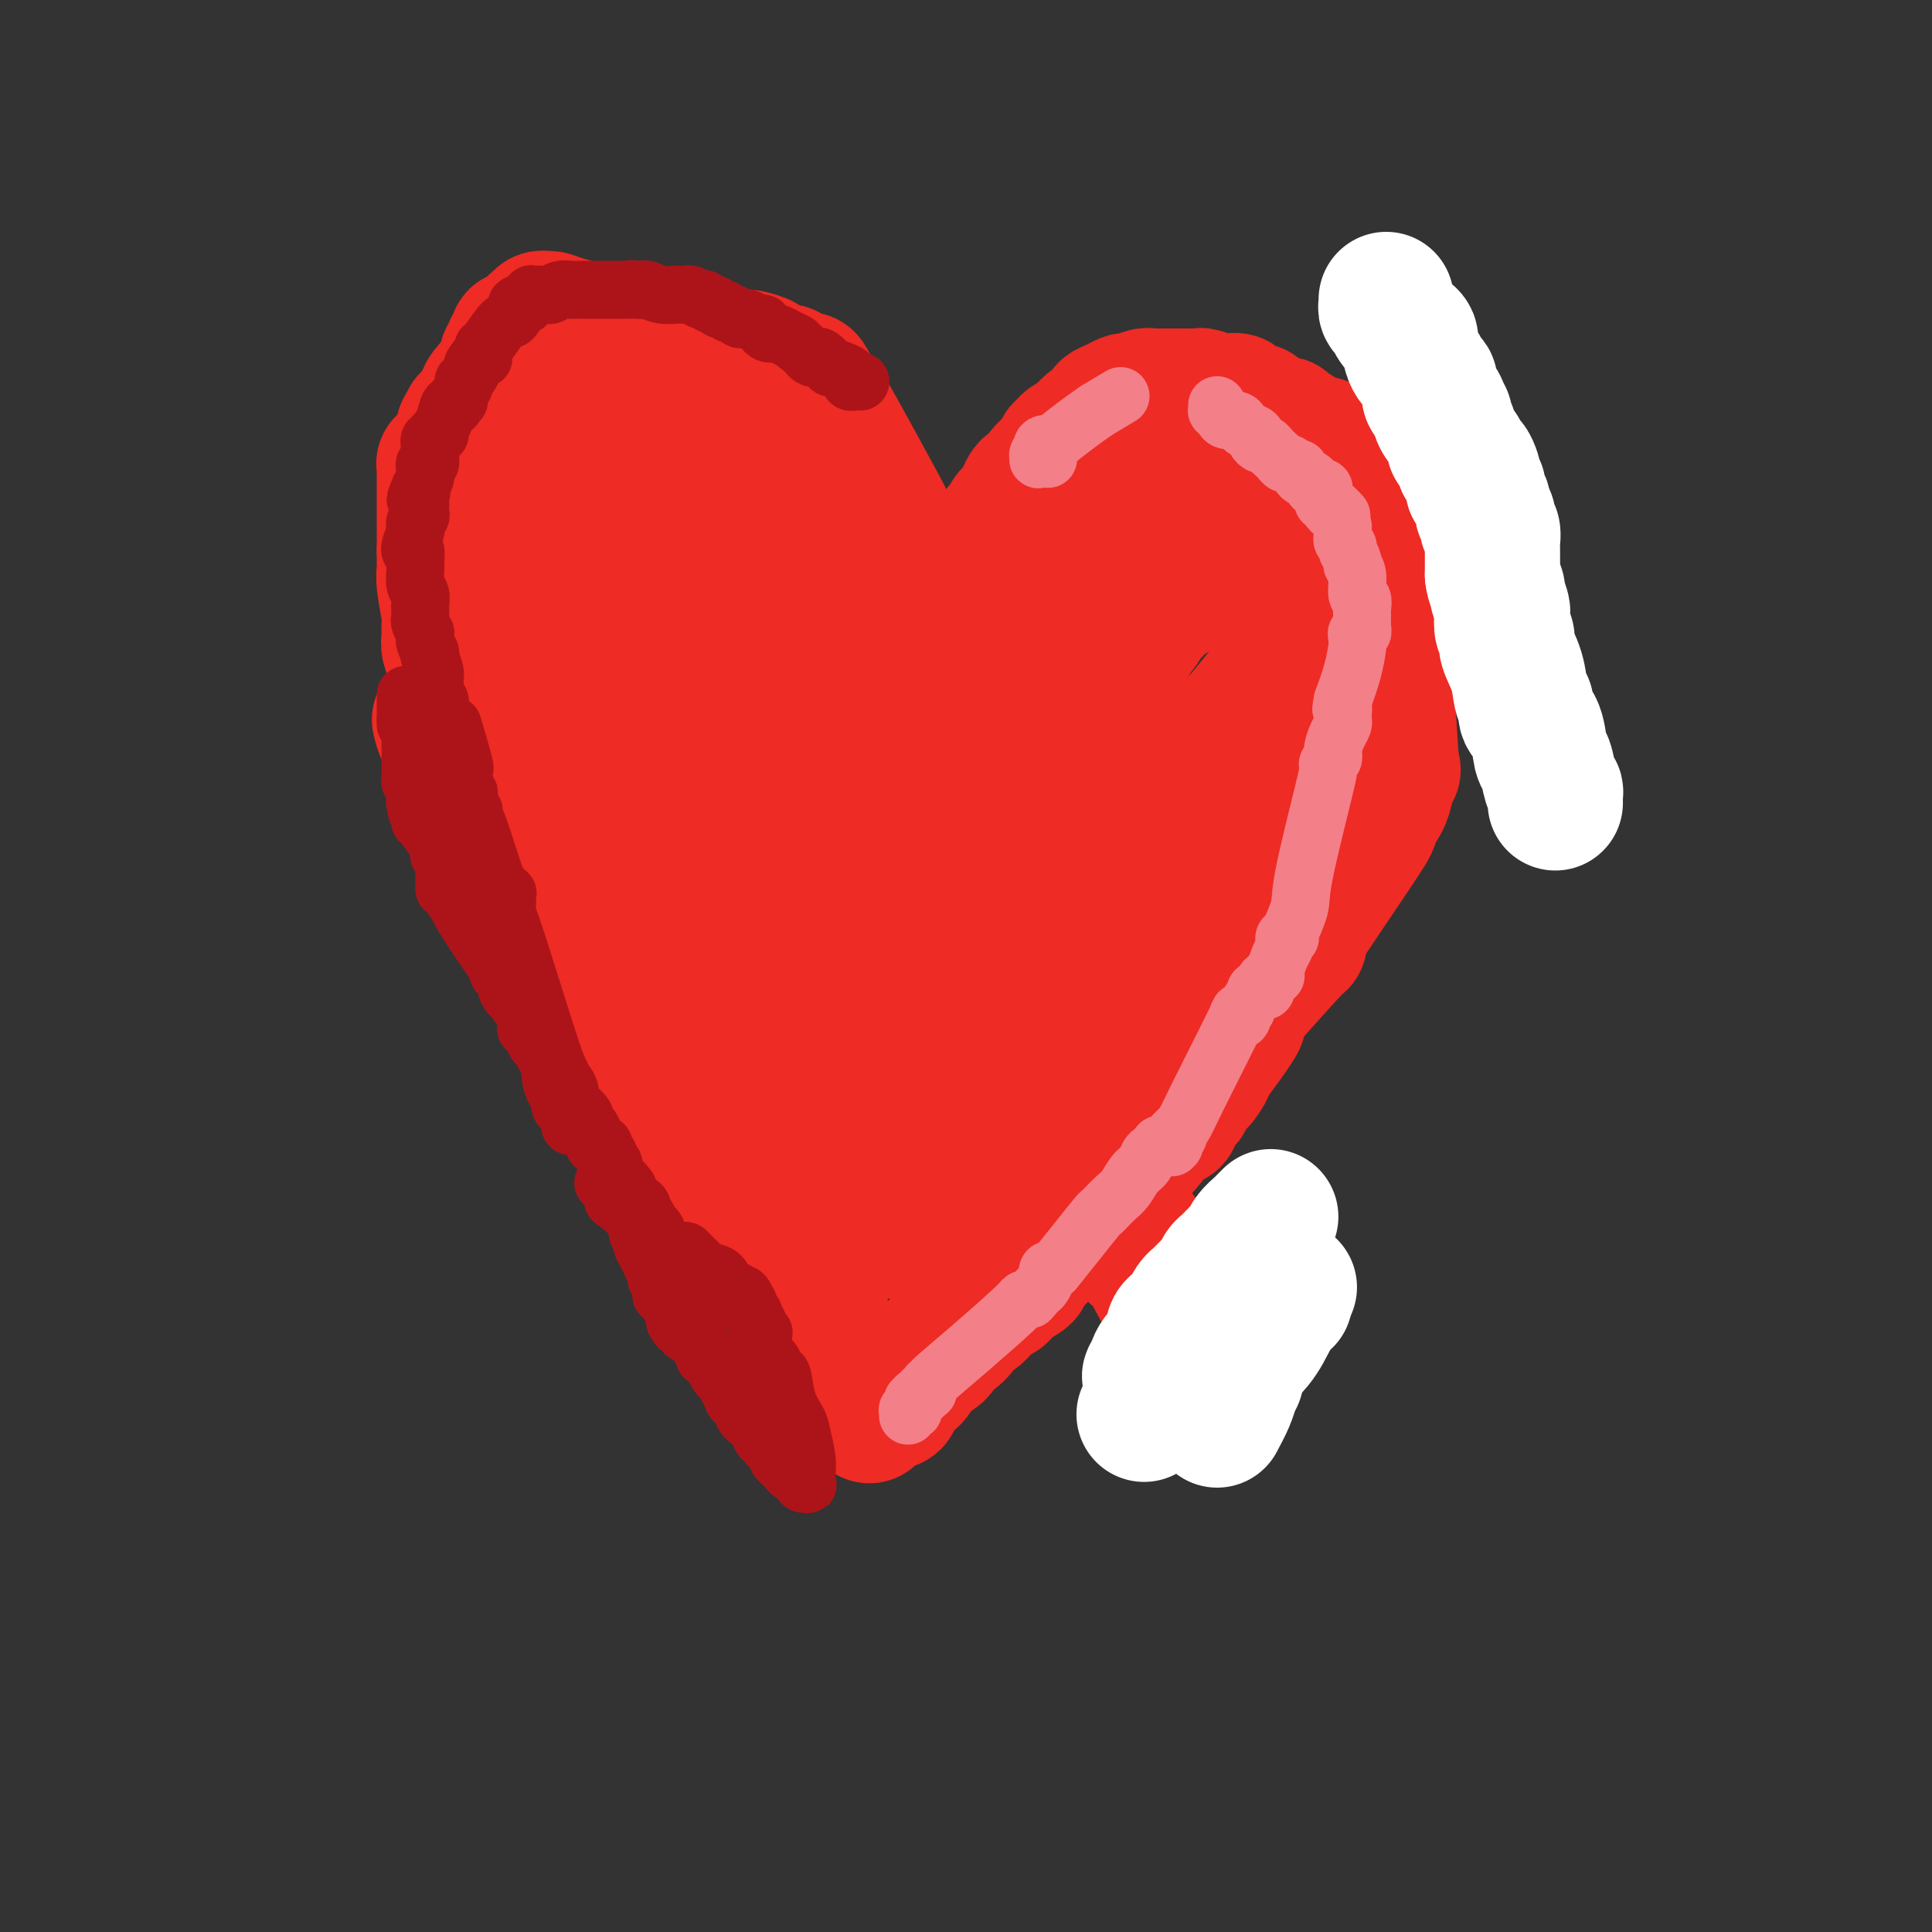 <svg viewBox='0 0 400 400' version='1.1' xmlns='http://www.w3.org/2000/svg' xmlns:xlink='http://www.w3.org/1999/xlink'><rect x="0" y="0" width="400" height="400" fill="#333333" stroke="none"/><g fill='none' stroke='#EE2B24' stroke-width='28' stroke-linecap='round' stroke-linejoin='round'><path d='M91,149c0.228,0.970 0.456,1.939 1,3c0.544,1.061 1.402,2.213 2,3c0.598,0.787 0.934,1.209 2,3c1.066,1.791 2.863,4.951 4,7c1.137,2.049 1.614,2.986 3,5c1.386,2.014 3.682,5.103 5,7c1.318,1.897 1.659,2.601 2,3c0.341,0.399 0.683,0.491 1,1c0.317,0.509 0.610,1.434 1,2c0.390,0.566 0.878,0.771 1,1c0.122,0.229 -0.122,0.481 0,1c0.122,0.519 0.611,1.305 1,2c0.389,0.695 0.678,1.300 1,2c0.322,0.700 0.678,1.496 1,2c0.322,0.504 0.611,0.716 1,1c0.389,0.284 0.878,0.639 1,1c0.122,0.361 -0.122,0.726 0,1c0.122,0.274 0.610,0.455 1,1c0.390,0.545 0.682,1.454 1,2c0.318,0.546 0.662,0.727 1,1c0.338,0.273 0.669,0.636 1,1'/><path d='M122,199c4.780,8.196 1.231,3.688 1,3c-0.231,-0.688 2.855,2.446 4,4c1.145,1.554 0.349,1.530 1,3c0.651,1.470 2.748,4.436 4,6c1.252,1.564 1.659,1.728 2,2c0.341,0.272 0.615,0.653 1,1c0.385,0.347 0.881,0.660 1,1c0.119,0.340 -0.139,0.709 0,1c0.139,0.291 0.674,0.506 1,1c0.326,0.494 0.443,1.266 1,2c0.557,0.734 1.553,1.429 2,2c0.447,0.571 0.344,1.017 1,2c0.656,0.983 2.070,2.505 3,4c0.930,1.495 1.377,2.965 2,4c0.623,1.035 1.424,1.634 2,2c0.576,0.366 0.929,0.497 1,1c0.071,0.503 -0.139,1.377 0,2c0.139,0.623 0.629,0.993 1,1c0.371,0.007 0.625,-0.350 1,0c0.375,0.350 0.872,1.407 1,2c0.128,0.593 -0.111,0.721 0,1c0.111,0.279 0.572,0.708 1,1c0.428,0.292 0.821,0.448 1,1c0.179,0.552 0.143,1.501 0,2c-0.143,0.499 -0.393,0.549 0,1c0.393,0.451 1.429,1.305 2,2c0.571,0.695 0.678,1.233 1,2c0.322,0.767 0.860,1.762 1,2c0.140,0.238 -0.116,-0.282 0,0c0.116,0.282 0.605,1.366 1,2c0.395,0.634 0.698,0.817 1,1'/><path d='M160,258c5.766,9.275 1.180,2.962 0,1c-1.180,-1.962 1.047,0.426 2,2c0.953,1.574 0.634,2.334 1,3c0.366,0.666 1.419,1.239 2,2c0.581,0.761 0.691,1.709 1,2c0.309,0.291 0.818,-0.075 1,0c0.182,0.075 0.038,0.593 0,1c-0.038,0.407 0.031,0.704 0,1c-0.031,0.296 -0.162,0.591 0,1c0.162,0.409 0.618,0.932 1,1c0.382,0.068 0.691,-0.318 1,0c0.309,0.318 0.619,1.339 1,2c0.381,0.661 0.834,0.962 1,1c0.166,0.038 0.044,-0.186 0,0c-0.044,0.186 -0.012,0.782 0,1c0.012,0.218 0.002,0.057 0,0c-0.002,-0.057 0.003,-0.008 0,0c-0.003,0.008 -0.015,-0.023 0,0c0.015,0.023 0.055,0.100 0,0c-0.055,-0.100 -0.207,-0.376 0,0c0.207,0.376 0.772,1.405 1,2c0.228,0.595 0.120,0.755 0,1c-0.120,0.245 -0.252,0.576 0,1c0.252,0.424 0.890,0.940 1,1c0.110,0.060 -0.306,-0.335 0,0c0.306,0.335 1.336,1.400 2,2c0.664,0.600 0.962,0.735 1,1c0.038,0.265 -0.186,0.659 0,1c0.186,0.341 0.781,0.630 1,1c0.219,0.370 0.063,0.820 0,1c-0.063,0.180 -0.031,0.090 0,0'/><path d='M177,287c2.565,4.648 0.477,1.767 0,1c-0.477,-0.767 0.656,0.578 1,1c0.344,0.422 -0.100,-0.079 0,0c0.100,0.079 0.745,0.739 1,1c0.255,0.261 0.121,0.123 0,0c-0.121,-0.123 -0.229,-0.230 0,0c0.229,0.230 0.793,0.797 1,1c0.207,0.203 0.055,0.040 0,0c-0.055,-0.040 -0.015,0.042 0,0c0.015,-0.042 0.004,-0.208 0,0c-0.004,0.208 -0.001,0.792 0,1c0.001,0.208 0.000,0.042 0,0c-0.000,-0.042 -0.000,0.041 0,0c0.000,-0.041 0.000,-0.207 0,0c-0.000,0.207 -0.000,0.788 0,1c0.000,0.212 0.000,0.057 0,0c-0.000,-0.057 -0.000,-0.016 0,0c0.000,0.016 0.000,0.008 0,0'/><path d='M180,293c0.756,-0.882 1.512,-1.765 2,-2c0.488,-0.235 0.709,0.176 1,0c0.291,-0.176 0.651,-0.939 1,-1c0.349,-0.061 0.685,0.582 1,0c0.315,-0.582 0.609,-2.388 1,-3c0.391,-0.612 0.880,-0.030 1,0c0.120,0.030 -0.129,-0.491 0,-1c0.129,-0.509 0.637,-1.005 1,-1c0.363,0.005 0.583,0.509 1,0c0.417,-0.509 1.032,-2.033 2,-3c0.968,-0.967 2.290,-1.378 3,-2c0.710,-0.622 0.809,-1.455 1,-2c0.191,-0.545 0.475,-0.800 1,-1c0.525,-0.200 1.293,-0.343 2,-1c0.707,-0.657 1.354,-1.829 2,-3'/><path d='M200,273c3.455,-3.233 2.093,-1.317 2,-1c-0.093,0.317 1.083,-0.966 2,-2c0.917,-1.034 1.574,-1.820 2,-2c0.426,-0.180 0.620,0.245 1,0c0.380,-0.245 0.946,-1.159 2,-2c1.054,-0.841 2.597,-1.607 3,-2c0.403,-0.393 -0.335,-0.413 0,-1c0.335,-0.587 1.743,-1.740 3,-3c1.257,-1.260 2.363,-2.625 3,-3c0.637,-0.375 0.805,0.242 1,0c0.195,-0.242 0.419,-1.343 1,-2c0.581,-0.657 1.521,-0.872 2,-1c0.479,-0.128 0.497,-0.171 1,-1c0.503,-0.829 1.492,-2.446 2,-3c0.508,-0.554 0.535,-0.047 1,0c0.465,0.047 1.367,-0.368 2,-1c0.633,-0.632 0.997,-1.483 1,-2c0.003,-0.517 -0.356,-0.699 0,-1c0.356,-0.301 1.429,-0.719 2,-1c0.571,-0.281 0.642,-0.425 1,-1c0.358,-0.575 1.002,-1.579 1,-2c-0.002,-0.421 -0.651,-0.257 0,-1c0.651,-0.743 2.604,-2.393 4,-4c1.396,-1.607 2.237,-3.171 3,-4c0.763,-0.829 1.447,-0.921 2,-1c0.553,-0.079 0.975,-0.144 1,-1c0.025,-0.856 -0.347,-2.503 0,-3c0.347,-0.497 1.413,0.155 2,0c0.587,-0.155 0.697,-1.119 1,-2c0.303,-0.881 0.801,-1.680 1,-2c0.199,-0.320 0.100,-0.160 0,0'/><path d='M247,224c2.947,-3.856 0.814,-0.996 0,0c-0.814,0.996 -0.311,0.126 0,0c0.311,-0.126 0.428,0.490 1,0c0.572,-0.490 1.598,-2.087 2,-3c0.402,-0.913 0.178,-1.142 0,-1c-0.178,0.142 -0.311,0.656 1,-1c1.311,-1.656 4.064,-5.481 5,-7c0.936,-1.519 0.054,-0.732 0,-1c-0.054,-0.268 0.719,-1.590 1,-2c0.281,-0.410 0.071,0.092 0,0c-0.071,-0.092 -0.001,-0.779 0,-1c0.001,-0.221 -0.066,0.022 0,0c0.066,-0.022 0.266,-0.311 0,0c-0.266,0.311 -1.000,1.223 1,-1c2.000,-2.223 6.732,-7.580 9,-10c2.268,-2.420 2.073,-1.904 2,-2c-0.073,-0.096 -0.023,-0.804 0,-1c0.023,-0.196 0.021,0.122 0,0c-0.021,-0.122 -0.060,-0.682 0,-1c0.060,-0.318 0.219,-0.392 0,0c-0.219,0.392 -0.816,1.250 0,0c0.816,-1.250 3.045,-4.608 6,-9c2.955,-4.392 6.634,-9.817 8,-12c1.366,-2.183 0.417,-1.122 0,-1c-0.417,0.122 -0.301,-0.694 0,-1c0.301,-0.306 0.788,-0.103 1,0c0.212,0.103 0.148,0.105 0,0c-0.148,-0.105 -0.380,-0.317 0,-1c0.380,-0.683 1.371,-1.838 2,-3c0.629,-1.162 0.894,-2.332 1,-3c0.106,-0.668 0.053,-0.834 0,-1'/><path d='M287,162c2.785,-5.101 0.746,-1.352 0,0c-0.746,1.352 -0.201,0.308 0,0c0.201,-0.308 0.058,0.120 0,0c-0.058,-0.120 -0.030,-0.789 0,-1c0.030,-0.211 0.060,0.034 0,0c-0.060,-0.034 -0.212,-0.349 0,-1c0.212,-0.651 0.789,-1.637 1,-2c0.211,-0.363 0.057,-0.101 0,0c-0.057,0.101 -0.015,0.041 0,0c0.015,-0.041 0.004,-0.064 0,0c-0.004,0.064 -0.001,0.213 0,0c0.001,-0.213 0.000,-0.789 0,-1c-0.000,-0.211 -0.000,-0.057 0,0c0.000,0.057 0.000,0.015 0,0c-0.000,-0.015 -0.000,-0.004 0,0c0.000,0.004 0.000,0.002 0,0'/><path d='M288,157c0.000,0.000 -1.000,-16.000 -1,-16'/><path d='M287,141c-0.486,-5.670 -1.201,-11.845 -2,-18c-0.799,-6.155 -1.682,-12.290 -2,-15c-0.318,-2.710 -0.071,-1.994 0,-2c0.071,-0.006 -0.034,-0.734 0,-1c0.034,-0.266 0.206,-0.071 0,0c-0.206,0.071 -0.790,0.018 -1,0c-0.210,-0.018 -0.046,-0.002 0,0c0.046,0.002 -0.025,-0.009 0,0c0.025,0.009 0.147,0.038 0,0c-0.147,-0.038 -0.561,-0.144 -1,-1c-0.439,-0.856 -0.901,-2.464 -1,-3c-0.099,-0.536 0.166,-0.000 0,0c-0.166,0.000 -0.762,-0.535 -1,-1c-0.238,-0.465 -0.116,-0.860 0,-1c0.116,-0.140 0.228,-0.026 0,0c-0.228,0.026 -0.796,-0.035 -1,0c-0.204,0.035 -0.044,0.168 0,0c0.044,-0.168 -0.030,-0.636 0,-1c0.030,-0.364 0.162,-0.622 0,-1c-0.162,-0.378 -0.618,-0.875 -1,-1c-0.382,-0.125 -0.689,0.120 -1,0c-0.311,-0.120 -0.626,-0.607 -1,-1c-0.374,-0.393 -0.807,-0.693 -1,-1c-0.193,-0.307 -0.147,-0.622 0,-1c0.147,-0.378 0.394,-0.818 0,-1c-0.394,-0.182 -1.428,-0.104 -2,0c-0.572,0.104 -0.681,0.235 -1,0c-0.319,-0.235 -0.848,-0.836 -1,-1c-0.152,-0.164 0.075,0.110 0,0c-0.075,-0.110 -0.450,-0.603 -1,-1c-0.550,-0.397 -1.275,-0.699 -2,-1'/><path d='M267,89c-2.416,-2.442 -0.457,-0.549 0,0c0.457,0.549 -0.589,-0.248 -2,-1c-1.411,-0.752 -3.185,-1.459 -4,-2c-0.815,-0.541 -0.669,-0.915 -1,-1c-0.331,-0.085 -1.139,0.121 -2,0c-0.861,-0.121 -1.774,-0.567 -2,-1c-0.226,-0.433 0.234,-0.852 0,-1c-0.234,-0.148 -1.162,-0.026 -2,0c-0.838,0.026 -1.587,-0.046 -2,0c-0.413,0.046 -0.489,0.208 -1,0c-0.511,-0.208 -1.457,-0.788 -2,-1c-0.543,-0.212 -0.685,-0.057 -1,0c-0.315,0.057 -0.805,0.015 -1,0c-0.195,-0.015 -0.095,-0.004 -1,0c-0.905,0.004 -2.816,0.001 -4,0c-1.184,-0.001 -1.640,-0.001 -2,0c-0.360,0.001 -0.625,0.004 -1,0c-0.375,-0.004 -0.860,-0.015 -1,0c-0.140,0.015 0.065,0.056 0,0c-0.065,-0.056 -0.401,-0.208 -1,0c-0.599,0.208 -1.461,0.777 -2,1c-0.539,0.223 -0.757,0.101 -1,0c-0.243,-0.101 -0.513,-0.182 -1,0c-0.487,0.182 -1.191,0.627 -2,1c-0.809,0.373 -1.722,0.673 -2,1c-0.278,0.327 0.079,0.679 0,1c-0.079,0.321 -0.596,0.611 -1,1c-0.404,0.389 -0.696,0.877 -1,1c-0.304,0.123 -0.620,-0.121 -1,0c-0.380,0.121 -0.823,0.606 -1,1c-0.177,0.394 -0.089,0.697 0,1'/><path d='M225,90c-2.365,1.476 -1.279,1.165 -1,1c0.279,-0.165 -0.251,-0.185 -1,0c-0.749,0.185 -1.716,0.575 -2,1c-0.284,0.425 0.117,0.884 0,1c-0.117,0.116 -0.751,-0.110 -1,0c-0.249,0.110 -0.112,0.557 0,1c0.112,0.443 0.199,0.882 0,1c-0.199,0.118 -0.683,-0.083 -1,0c-0.317,0.083 -0.466,0.451 -1,1c-0.534,0.549 -1.454,1.278 -2,2c-0.546,0.722 -0.720,1.436 -1,2c-0.280,0.564 -0.666,0.977 -1,1c-0.334,0.023 -0.614,-0.344 -1,0c-0.386,0.344 -0.877,1.401 -1,2c-0.123,0.599 0.122,0.741 0,1c-0.122,0.259 -0.611,0.634 -1,1c-0.389,0.366 -0.678,0.722 -1,1c-0.322,0.278 -0.678,0.477 -1,1c-0.322,0.523 -0.611,1.370 -1,2c-0.389,0.630 -0.879,1.043 -1,1c-0.121,-0.043 0.126,-0.544 0,0c-0.126,0.544 -0.626,2.131 -1,3c-0.374,0.869 -0.623,1.021 -1,1c-0.377,-0.021 -0.883,-0.213 -1,0c-0.117,0.213 0.154,0.831 0,1c-0.154,0.169 -0.734,-0.110 -1,0c-0.266,0.110 -0.218,0.610 0,1c0.218,0.390 0.605,0.672 0,2c-0.605,1.328 -2.201,3.704 -3,5c-0.799,1.296 -0.800,1.513 -1,2c-0.200,0.487 -0.600,1.243 -1,2'/><path d='M198,127c-2.165,3.653 -0.579,0.786 0,0c0.579,-0.786 0.151,0.509 0,1c-0.151,0.491 -0.025,0.177 0,0c0.025,-0.177 -0.050,-0.216 0,0c0.050,0.216 0.224,0.689 0,1c-0.224,0.311 -0.844,0.461 -1,1c-0.156,0.539 0.154,1.469 0,2c-0.154,0.531 -0.773,0.664 -1,1c-0.227,0.336 -0.061,0.875 0,1c0.061,0.125 0.016,-0.164 0,0c-0.016,0.164 -0.004,0.780 0,1c0.004,0.220 0.001,0.045 0,0c-0.001,-0.045 -0.000,0.041 0,0c0.000,-0.041 0.000,-0.207 0,0c-0.000,0.207 -0.000,0.788 0,1c0.000,0.212 0.000,0.057 0,0c-0.000,-0.057 -0.000,-0.015 0,0c0.000,0.015 0.000,0.004 0,0c-0.000,-0.004 -0.000,-0.001 0,0c0.000,0.001 0.001,0.000 0,0c-0.001,-0.000 -0.004,0.001 0,0c0.004,-0.001 0.016,-0.003 0,0c-0.016,0.003 -0.060,0.012 0,0c0.060,-0.012 0.222,-0.044 0,0c-0.222,0.044 -0.829,0.166 -1,0c-0.171,-0.166 0.094,-0.619 0,-1c-0.094,-0.381 -0.547,-0.691 -1,-1'/><path d='M194,134c-0.311,-0.245 -0.089,0.144 0,0c0.089,-0.144 0.044,-0.819 0,-1c-0.044,-0.181 -0.088,0.134 0,0c0.088,-0.134 0.307,-0.715 0,-1c-0.307,-0.285 -1.140,-0.273 -2,-1c-0.860,-0.727 -1.747,-2.194 -2,-3c-0.253,-0.806 0.128,-0.952 0,-1c-0.128,-0.048 -0.766,0.001 -1,0c-0.234,-0.001 -0.063,-0.052 0,0c0.063,0.052 0.018,0.208 0,0c-0.018,-0.208 -0.009,-0.781 0,-1c0.009,-0.219 0.017,-0.083 0,0c-0.017,0.083 -0.060,0.114 0,0c0.060,-0.114 0.222,-0.373 0,-1c-0.222,-0.627 -0.830,-1.622 -1,-2c-0.170,-0.378 0.098,-0.140 0,-1c-0.098,-0.860 -0.561,-2.818 -1,-4c-0.439,-1.182 -0.853,-1.589 -1,-2c-0.147,-0.411 -0.025,-0.828 0,-1c0.025,-0.172 -0.045,-0.099 0,0c0.045,0.099 0.206,0.225 0,0c-0.206,-0.225 -0.779,-0.802 -1,-1c-0.221,-0.198 -0.088,-0.017 0,0c0.088,0.017 0.132,-0.129 0,-1c-0.132,-0.871 -0.441,-2.467 -1,-4c-0.559,-1.533 -1.369,-3.003 -3,-6c-1.631,-2.997 -4.083,-7.521 -6,-11c-1.917,-3.479 -3.297,-5.912 -4,-7c-0.703,-1.088 -0.728,-0.831 -1,-1c-0.272,-0.169 -0.792,-0.762 -1,-1c-0.208,-0.238 -0.104,-0.119 0,0'/><path d='M169,83c-3.885,-8.117 -1.097,-2.910 0,-1c1.097,1.910 0.502,0.523 0,0c-0.502,-0.523 -0.912,-0.182 -1,0c-0.088,0.182 0.144,0.204 0,0c-0.144,-0.204 -0.664,-0.633 -1,-1c-0.336,-0.367 -0.486,-0.673 -1,-1c-0.514,-0.327 -1.391,-0.676 -2,-1c-0.609,-0.324 -0.948,-0.622 -1,-1c-0.052,-0.378 0.184,-0.836 0,-1c-0.184,-0.164 -0.789,-0.033 -1,0c-0.211,0.033 -0.028,-0.034 0,0c0.028,0.034 -0.097,0.167 -1,0c-0.903,-0.167 -2.582,-0.633 -3,-1c-0.418,-0.367 0.425,-0.634 0,-1c-0.425,-0.366 -2.117,-0.830 -3,-1c-0.883,-0.170 -0.957,-0.045 -1,0c-0.043,0.045 -0.056,0.012 0,0c0.056,-0.012 0.181,-0.002 0,0c-0.181,0.002 -0.668,-0.003 -1,0c-0.332,0.003 -0.509,0.015 -1,0c-0.491,-0.015 -1.297,-0.055 -2,0c-0.703,0.055 -1.304,0.207 -2,0c-0.696,-0.207 -1.486,-0.774 -2,-1c-0.514,-0.226 -0.752,-0.112 -1,0c-0.248,0.112 -0.505,0.222 -1,0c-0.495,-0.222 -1.228,-0.777 -2,-1c-0.772,-0.223 -1.583,-0.115 -2,0c-0.417,0.115 -0.442,0.237 -1,0c-0.558,-0.237 -1.650,-0.833 -2,-1c-0.350,-0.167 0.043,0.095 -1,0c-1.043,-0.095 -3.521,-0.548 -6,-1'/><path d='M130,70c-6.647,-1.238 -10.766,-2.333 -13,-3c-2.234,-0.667 -2.585,-0.907 -3,-1c-0.415,-0.093 -0.896,-0.039 -1,0c-0.104,0.039 0.169,0.063 0,0c-0.169,-0.063 -0.780,-0.214 -1,0c-0.220,0.214 -0.048,0.792 0,1c0.048,0.208 -0.030,0.045 0,0c0.030,-0.045 0.166,0.027 0,0c-0.166,-0.027 -0.633,-0.152 -1,0c-0.367,0.152 -0.633,0.580 -1,1c-0.367,0.420 -0.834,0.830 -1,1c-0.166,0.170 -0.031,0.098 0,0c0.031,-0.098 -0.043,-0.222 0,0c0.043,0.222 0.204,0.792 0,1c-0.204,0.208 -0.773,0.055 -1,0c-0.227,-0.055 -0.114,-0.011 0,0c0.114,0.011 0.228,-0.012 0,0c-0.228,0.012 -0.797,0.060 -1,0c-0.203,-0.060 -0.040,-0.227 0,0c0.040,0.227 -0.042,0.848 0,1c0.042,0.152 0.208,-0.166 0,0c-0.208,0.166 -0.792,0.814 -1,1c-0.208,0.186 -0.042,-0.091 0,0c0.042,0.091 -0.042,0.549 0,1c0.042,0.451 0.208,0.895 0,1c-0.208,0.105 -0.792,-0.130 -1,0c-0.208,0.130 -0.042,0.626 0,1c0.042,0.374 -0.040,0.626 0,1c0.040,0.374 0.203,0.870 0,1c-0.203,0.130 -0.772,-0.106 -1,0c-0.228,0.106 -0.114,0.553 0,1'/><path d='M104,78c-1.665,1.988 -0.827,0.957 -1,1c-0.173,0.043 -1.357,1.160 -2,2c-0.643,0.840 -0.746,1.405 -1,2c-0.254,0.595 -0.661,1.222 -1,2c-0.339,0.778 -0.612,1.709 -1,2c-0.388,0.291 -0.892,-0.057 -1,0c-0.108,0.057 0.179,0.519 0,1c-0.179,0.481 -0.822,0.980 -1,1c-0.178,0.020 0.111,-0.440 0,0c-0.111,0.440 -0.622,1.778 -1,3c-0.378,1.222 -0.623,2.328 -1,3c-0.377,0.672 -0.886,0.911 -1,1c-0.114,0.089 0.165,0.028 0,0c-0.165,-0.028 -0.776,-0.022 -1,0c-0.224,0.022 -0.060,0.062 0,0c0.060,-0.062 0.016,-0.225 0,0c-0.016,0.225 -0.004,0.839 0,1c0.004,0.161 0.001,-0.130 0,0c-0.001,0.130 -0.000,0.681 0,1c0.000,0.319 0.000,0.405 0,1c-0.000,0.595 -0.000,1.699 0,2c0.000,0.301 0.000,-0.200 0,0c-0.000,0.200 -0.000,1.100 0,2c0.000,0.900 0.000,1.798 0,2c-0.000,0.202 -0.000,-0.294 0,0c0.000,0.294 0.000,1.378 0,2c-0.000,0.622 -0.000,0.783 0,1c0.000,0.217 0.000,0.491 0,1c-0.000,0.509 -0.000,1.252 0,2c0.000,0.748 0.000,1.499 0,2c-0.000,0.501 -0.000,0.750 0,1'/><path d='M92,114c0.000,2.586 0.000,0.552 0,0c-0.000,-0.552 -0.000,0.378 0,1c0.000,0.622 0.000,0.936 0,1c-0.000,0.064 -0.001,-0.121 0,0c0.001,0.121 0.004,0.547 0,1c-0.004,0.453 -0.015,0.932 0,1c0.015,0.068 0.057,-0.277 0,0c-0.057,0.277 -0.211,1.175 0,3c0.211,1.825 0.789,4.578 1,6c0.211,1.422 0.055,1.512 0,2c-0.055,0.488 -0.011,1.375 0,2c0.011,0.625 -0.012,0.987 0,1c0.012,0.013 0.060,-0.324 0,0c-0.060,0.324 -0.226,1.309 0,2c0.226,0.691 0.844,1.089 1,2c0.156,0.911 -0.151,2.334 0,3c0.151,0.666 0.758,0.575 1,1c0.242,0.425 0.118,1.367 0,2c-0.118,0.633 -0.228,0.958 0,1c0.228,0.042 0.796,-0.198 1,0c0.204,0.198 0.044,0.834 0,1c-0.044,0.166 0.030,-0.139 0,0c-0.030,0.139 -0.162,0.723 0,1c0.162,0.277 0.618,0.246 1,1c0.382,0.754 0.691,2.293 1,3c0.309,0.707 0.619,0.582 1,1c0.381,0.418 0.834,1.380 1,2c0.166,0.620 0.044,0.898 0,1c-0.044,0.102 -0.012,0.027 0,0c0.012,-0.027 0.003,-0.008 0,0c-0.003,0.008 -0.002,0.004 0,0'/><path d='M107,124c0.026,0.355 0.052,0.710 0,1c-0.052,0.290 -0.183,0.514 0,1c0.183,0.486 0.679,1.234 1,2c0.321,0.766 0.465,1.550 1,3c0.535,1.450 1.460,3.567 3,7c1.540,3.433 3.696,8.181 5,11c1.304,2.819 1.756,3.709 3,6c1.244,2.291 3.280,5.982 5,9c1.720,3.018 3.126,5.364 4,7c0.874,1.636 1.218,2.561 2,4c0.782,1.439 2.002,3.393 3,5c0.998,1.607 1.774,2.868 2,4c0.226,1.132 -0.098,2.134 0,3c0.098,0.866 0.619,1.597 1,2c0.381,0.403 0.623,0.479 1,1c0.377,0.521 0.889,1.487 1,2c0.111,0.513 -0.177,0.574 0,1c0.177,0.426 0.821,1.216 1,2c0.179,0.784 -0.107,1.561 0,2c0.107,0.439 0.606,0.541 1,1c0.394,0.459 0.684,1.274 1,2c0.316,0.726 0.658,1.363 1,2'/><path d='M143,202c5.736,12.429 2.075,4.500 1,2c-1.075,-2.500 0.437,0.427 1,2c0.563,1.573 0.179,1.790 0,2c-0.179,0.210 -0.151,0.412 0,1c0.151,0.588 0.425,1.561 1,2c0.575,0.439 1.450,0.345 2,1c0.550,0.655 0.773,2.058 1,3c0.227,0.942 0.456,1.422 1,2c0.544,0.578 1.403,1.254 2,2c0.597,0.746 0.932,1.563 1,2c0.068,0.437 -0.131,0.494 0,1c0.131,0.506 0.592,1.462 1,2c0.408,0.538 0.764,0.659 1,1c0.236,0.341 0.352,0.902 1,2c0.648,1.098 1.826,2.732 3,4c1.174,1.268 2.342,2.171 3,3c0.658,0.829 0.805,1.586 1,2c0.195,0.414 0.437,0.486 1,1c0.563,0.514 1.446,1.472 2,2c0.554,0.528 0.778,0.627 1,1c0.222,0.373 0.440,1.021 1,2c0.560,0.979 1.460,2.291 2,3c0.540,0.709 0.719,0.817 1,1c0.281,0.183 0.664,0.441 1,1c0.336,0.559 0.626,1.418 1,2c0.374,0.582 0.832,0.888 1,1c0.168,0.112 0.045,0.030 0,0c-0.045,-0.030 -0.012,-0.008 0,0c0.012,0.008 0.003,0.002 0,0c-0.003,-0.002 -0.001,-0.001 0,0c0.001,0.001 0.000,0.000 0,0'/><path d='M174,250c4.796,7.365 1.286,1.778 0,0c-1.286,-1.778 -0.347,0.255 0,1c0.347,0.745 0.101,0.204 0,0c-0.101,-0.204 -0.056,-0.070 0,0c0.056,0.070 0.124,0.075 0,0c-0.124,-0.075 -0.441,-0.230 0,0c0.441,0.230 1.639,0.847 2,1c0.361,0.153 -0.113,-0.156 0,0c0.113,0.156 0.815,0.778 1,1c0.185,0.222 -0.147,0.045 0,0c0.147,-0.045 0.772,0.040 1,0c0.228,-0.040 0.060,-0.207 0,0c-0.060,0.207 -0.012,0.788 0,1c0.012,0.212 -0.011,0.056 0,0c0.011,-0.056 0.056,-0.011 0,0c-0.056,0.011 -0.212,-0.011 0,0c0.212,0.011 0.793,0.056 1,0c0.207,-0.056 0.041,-0.211 0,0c-0.041,0.211 0.041,0.789 0,1c-0.041,0.211 -0.207,0.057 0,0c0.207,-0.057 0.788,-0.015 1,0c0.212,0.015 0.057,0.004 0,0c-0.057,-0.004 -0.015,-0.001 0,0c0.015,0.001 0.004,0.000 0,0c-0.004,-0.000 -0.001,-0.000 0,0c0.001,0.000 0.000,0.000 0,0c-0.000,-0.000 -0.000,-0.000 0,0'/><path d='M180,255c0.928,0.763 0.249,0.169 0,0c-0.249,-0.169 -0.067,0.086 0,0c0.067,-0.086 0.019,-0.514 0,-1c-0.019,-0.486 -0.008,-1.031 0,-2c0.008,-0.969 0.012,-2.361 0,-3c-0.012,-0.639 -0.041,-0.525 0,-1c0.041,-0.475 0.151,-1.538 0,-2c-0.151,-0.462 -0.563,-0.324 -1,-1c-0.437,-0.676 -0.901,-2.166 -1,-3c-0.099,-0.834 0.165,-1.012 0,-1c-0.165,0.012 -0.760,0.215 -1,0c-0.240,-0.215 -0.126,-0.850 0,-1c0.126,-0.150 0.262,0.183 0,0c-0.262,-0.183 -0.923,-0.882 -1,-1c-0.077,-0.118 0.430,0.344 0,-1c-0.430,-1.344 -1.797,-4.494 -1,-3c0.797,1.494 3.758,7.634 -5,-14c-8.758,-21.634 -29.236,-71.040 -38,-92c-8.764,-20.960 -5.816,-13.475 -5,-11c0.816,2.475 -0.502,-0.060 -1,-1c-0.498,-0.940 -0.176,-0.283 0,0c0.176,0.283 0.204,0.193 0,0c-0.204,-0.193 -0.642,-0.490 -1,-1c-0.358,-0.510 -0.635,-1.233 -1,-2c-0.365,-0.767 -0.816,-1.579 -1,-2c-0.184,-0.421 -0.101,-0.453 0,-1c0.101,-0.547 0.220,-1.611 0,-2c-0.220,-0.389 -0.781,-0.104 -1,0c-0.219,0.104 -0.097,0.028 0,0c0.097,-0.028 0.171,-0.008 0,0c-0.171,0.008 -0.585,0.004 -1,0'/><path d='M121,109c-7.580,-17.322 -2.030,-4.627 0,0c2.030,4.627 0.540,1.187 0,0c-0.540,-1.187 -0.131,-0.122 0,0c0.131,0.122 -0.018,-0.701 0,-1c0.018,-0.299 0.202,-0.074 0,0c-0.202,0.074 -0.790,-0.004 -1,0c-0.210,0.004 -0.042,0.089 0,0c0.042,-0.089 -0.040,-0.352 0,-1c0.040,-0.648 0.203,-1.681 0,-2c-0.203,-0.319 -0.773,0.075 -1,0c-0.227,-0.075 -0.112,-0.618 0,-1c0.112,-0.382 0.223,-0.604 0,-1c-0.223,-0.396 -0.778,-0.967 -1,-1c-0.222,-0.033 -0.111,0.471 0,0c0.111,-0.471 0.222,-1.916 0,-4c-0.222,-2.084 -0.777,-4.806 -1,-6c-0.223,-1.194 -0.112,-0.860 0,-1c0.112,-0.140 0.226,-0.756 0,-1c-0.226,-0.244 -0.793,-0.118 -1,0c-0.207,0.118 -0.056,0.227 0,0c0.056,-0.227 0.015,-0.792 0,-1c-0.015,-0.208 -0.004,-0.060 0,0c0.004,0.060 0.001,0.030 0,0c-0.001,-0.030 -0.000,-0.061 0,0c0.000,0.061 0.000,0.212 0,0c-0.000,-0.212 -0.000,-0.789 0,-1c0.000,-0.211 0.000,-0.057 0,0c-0.000,0.057 -0.000,0.015 0,0c0.000,-0.015 0.000,-0.004 0,0c-0.000,0.004 -0.000,0.002 0,0'/><path d='M116,88c-0.531,-3.188 0.642,-0.658 1,0c0.358,0.658 -0.097,-0.556 0,-1c0.097,-0.444 0.747,-0.119 1,0c0.253,0.119 0.108,0.032 0,0c-0.108,-0.032 -0.180,-0.009 0,0c0.180,0.009 0.611,0.005 1,0c0.389,-0.005 0.734,-0.013 1,0c0.266,0.013 0.452,0.045 1,0c0.548,-0.045 1.456,-0.167 2,0c0.544,0.167 0.723,0.622 1,1c0.277,0.378 0.651,0.678 1,1c0.349,0.322 0.674,0.667 1,1c0.326,0.333 0.652,0.656 1,1c0.348,0.344 0.718,0.711 1,1c0.282,0.289 0.475,0.500 1,1c0.525,0.500 1.383,1.288 2,2c0.617,0.712 0.993,1.346 1,2c0.007,0.654 -0.354,1.326 0,2c0.354,0.674 1.422,1.350 2,2c0.578,0.650 0.666,1.274 1,2c0.334,0.726 0.916,1.554 1,2c0.084,0.446 -0.328,0.510 0,1c0.328,0.490 1.395,1.407 2,2c0.605,0.593 0.747,0.861 1,1c0.253,0.139 0.615,0.150 1,1c0.385,0.850 0.792,2.539 1,3c0.208,0.461 0.216,-0.305 1,1c0.784,1.305 2.344,4.680 5,9c2.656,4.320 6.407,9.586 9,14c2.593,4.414 4.026,7.975 5,10c0.974,2.025 1.487,2.512 2,3'/><path d='M163,150c5.211,9.118 2.237,4.411 1,3c-1.237,-1.411 -0.738,0.472 0,2c0.738,1.528 1.715,2.701 2,3c0.285,0.299 -0.124,-0.274 0,0c0.124,0.274 0.779,1.397 1,2c0.221,0.603 0.007,0.686 0,1c-0.007,0.314 0.194,0.858 1,2c0.806,1.142 2.216,2.880 3,4c0.784,1.120 0.942,1.621 1,2c0.058,0.379 0.015,0.637 0,1c-0.015,0.363 -0.004,0.833 0,1c0.004,0.167 -0.000,0.033 0,0c0.000,-0.033 0.004,0.036 0,0c-0.004,-0.036 -0.016,-0.179 0,0c0.016,0.179 0.061,0.678 0,1c-0.061,0.322 -0.228,0.468 0,1c0.228,0.532 0.849,1.452 1,2c0.151,0.548 -0.170,0.725 0,1c0.170,0.275 0.830,0.647 1,1c0.170,0.353 -0.151,0.687 0,1c0.151,0.313 0.772,0.606 1,1c0.228,0.394 0.061,0.889 0,1c-0.061,0.111 -0.016,-0.163 0,0c0.016,0.163 0.004,0.762 0,1c-0.004,0.238 -0.001,0.116 0,0c0.001,-0.116 0.000,-0.227 0,0c-0.000,0.227 -0.000,0.792 0,1c0.000,0.208 0.000,0.059 0,0c-0.000,-0.059 -0.000,-0.030 0,0'/><path d='M175,182c0.085,0.981 0.169,1.962 1,3c0.831,1.038 2.408,2.132 3,3c0.592,0.868 0.200,1.511 1,3c0.800,1.489 2.793,3.823 4,6c1.207,2.177 1.630,4.198 2,5c0.370,0.802 0.688,0.386 1,1c0.312,0.614 0.620,2.258 1,3c0.380,0.742 0.834,0.583 1,1c0.166,0.417 0.043,1.411 0,2c-0.043,0.589 -0.008,0.773 0,1c0.008,0.227 -0.012,0.498 0,1c0.012,0.502 0.055,1.234 0,2c-0.055,0.766 -0.207,1.565 0,2c0.207,0.435 0.774,0.505 1,1c0.226,0.495 0.112,1.414 0,2c-0.112,0.586 -0.224,0.839 0,1c0.224,0.161 0.782,0.229 1,1c0.218,0.771 0.097,2.246 0,3c-0.097,0.754 -0.171,0.787 0,1c0.171,0.213 0.585,0.607 1,1'/><path d='M192,225c0.862,3.607 1.015,3.123 1,3c-0.015,-0.123 -0.200,0.113 0,1c0.200,0.887 0.786,2.423 1,4c0.214,1.577 0.057,3.193 0,4c-0.057,0.807 -0.015,0.804 0,1c0.015,0.196 0.004,0.592 0,1c-0.004,0.408 -0.001,0.827 0,1c0.001,0.173 0.000,0.099 0,0c-0.000,-0.099 -0.000,-0.222 0,0c0.000,0.222 0.000,0.791 0,1c-0.000,0.209 -0.000,0.058 0,0c0.000,-0.058 0.000,-0.024 0,0c-0.000,0.024 -0.000,0.039 0,0c0.000,-0.039 0.000,-0.131 0,0c-0.000,0.131 -0.000,0.486 0,1c0.000,0.514 0.000,1.188 0,2c-0.000,0.812 -0.001,1.762 0,2c0.001,0.238 0.004,-0.235 0,0c-0.004,0.235 -0.015,1.180 0,2c0.015,0.820 0.057,1.516 0,2c-0.057,0.484 -0.211,0.757 0,1c0.211,0.243 0.789,0.456 1,1c0.211,0.544 0.057,1.417 0,2c-0.057,0.583 -0.015,0.874 0,1c0.015,0.126 0.004,0.087 0,0c-0.004,-0.087 -0.001,-0.220 0,0c0.001,0.220 0.000,0.794 0,1c-0.000,0.206 -0.000,0.045 0,0c0.000,-0.045 0.000,0.026 0,0c-0.000,-0.026 -0.000,-0.150 0,0c0.000,0.150 0.000,0.575 0,1'/><path d='M195,257c0.467,4.978 0.133,1.422 0,0c-0.133,-1.422 -0.067,-0.711 0,0'/><path d='M149,79c0.032,0.787 0.064,1.575 0,2c-0.064,0.425 -0.223,0.488 0,1c0.223,0.512 0.830,1.474 1,2c0.170,0.526 -0.095,0.616 0,1c0.095,0.384 0.551,1.061 1,2c0.449,0.939 0.889,2.139 1,3c0.111,0.861 -0.109,1.384 0,2c0.109,0.616 0.547,1.327 1,2c0.453,0.673 0.921,1.310 1,2c0.079,0.690 -0.231,1.435 0,2c0.231,0.565 1.005,0.951 2,3c0.995,2.049 2.213,5.763 3,8c0.787,2.237 1.143,2.998 2,5c0.857,2.002 2.214,5.245 3,7c0.786,1.755 0.999,2.022 1,2c0.001,-0.022 -0.211,-0.333 0,0c0.211,0.333 0.844,1.309 1,2c0.156,0.691 -0.165,1.096 0,2c0.165,0.904 0.818,2.306 1,3c0.182,0.694 -0.106,0.681 0,1c0.106,0.319 0.605,0.971 1,2c0.395,1.029 0.684,2.437 1,3c0.316,0.563 0.658,0.282 1,0'/><path d='M170,136c3.669,9.512 2.343,4.791 2,4c-0.343,-0.791 0.299,2.347 1,4c0.701,1.653 1.463,1.822 2,2c0.537,0.178 0.851,0.365 1,1c0.149,0.635 0.135,1.718 0,2c-0.135,0.282 -0.391,-0.237 0,0c0.391,0.237 1.427,1.231 2,2c0.573,0.769 0.682,1.313 1,2c0.318,0.687 0.844,1.516 1,2c0.156,0.484 -0.059,0.623 0,1c0.059,0.377 0.393,0.993 1,2c0.607,1.007 1.489,2.404 2,3c0.511,0.596 0.653,0.389 1,1c0.347,0.611 0.900,2.039 2,4c1.100,1.961 2.746,4.455 4,6c1.254,1.545 2.115,2.142 4,6c1.885,3.858 4.795,10.978 9,19c4.205,8.022 9.705,16.946 13,22c3.295,5.054 4.386,6.238 7,11c2.614,4.762 6.753,13.103 9,18c2.247,4.897 2.602,6.349 3,7c0.398,0.651 0.839,0.500 1,1c0.161,0.500 0.043,1.651 0,2c-0.043,0.349 -0.012,-0.103 0,0c0.012,0.103 0.003,0.760 0,1c-0.003,0.240 -0.001,0.064 0,0c0.001,-0.064 0.000,-0.017 0,0c-0.000,0.017 -0.000,0.005 0,0c0.000,-0.005 0.000,-0.001 0,0c-0.000,0.001 -0.000,0.000 0,0c0.000,-0.000 0.000,-0.000 0,0'/><path d='M236,259c10.270,19.027 2.944,5.096 0,0c-2.944,-5.096 -1.507,-1.355 -1,0c0.507,1.355 0.083,0.324 0,0c-0.083,-0.324 0.174,0.057 0,0c-0.174,-0.057 -0.777,-0.554 -1,-1c-0.223,-0.446 -0.064,-0.842 0,-1c0.064,-0.158 0.032,-0.079 0,0'/><path d='M206,238c0.000,0.000 0.100,0.100 0.1,0.1'/><path d='M218,227c-0.083,-0.481 -0.166,-0.962 0,-1c0.166,-0.038 0.582,0.368 1,0c0.418,-0.368 0.839,-1.511 1,-2c0.161,-0.489 0.062,-0.323 0,0c-0.062,0.323 -0.087,0.803 1,0c1.087,-0.803 3.285,-2.890 4,-4c0.715,-1.110 -0.055,-1.243 0,-1c0.055,0.243 0.933,0.861 2,0c1.067,-0.861 2.323,-3.199 3,-4c0.677,-0.801 0.775,-0.063 1,0c0.225,0.063 0.576,-0.550 1,-1c0.424,-0.450 0.922,-0.736 1,-1c0.078,-0.264 -0.263,-0.504 0,-1c0.263,-0.496 1.132,-1.248 2,-2'/><path d='M235,210c3.216,-3.155 2.757,-2.544 3,-3c0.243,-0.456 1.189,-1.980 2,-3c0.811,-1.020 1.487,-1.536 2,-2c0.513,-0.464 0.862,-0.877 1,-1c0.138,-0.123 0.067,0.044 0,0c-0.067,-0.044 -0.128,-0.298 0,-1c0.128,-0.702 0.444,-1.852 1,-3c0.556,-1.148 1.350,-2.294 3,-5c1.650,-2.706 4.154,-6.973 5,-9c0.846,-2.027 0.034,-1.813 0,-2c-0.034,-0.187 0.712,-0.775 1,-1c0.288,-0.225 0.119,-0.088 0,0c-0.119,0.088 -0.190,0.125 0,0c0.190,-0.125 0.639,-0.413 1,-1c0.361,-0.587 0.635,-1.475 1,-2c0.365,-0.525 0.822,-0.689 1,-1c0.178,-0.311 0.076,-0.771 0,-1c-0.076,-0.229 -0.127,-0.228 0,0c0.127,0.228 0.430,0.684 1,0c0.570,-0.684 1.407,-2.509 2,-4c0.593,-1.491 0.944,-2.649 1,-3c0.056,-0.351 -0.182,0.104 0,0c0.182,-0.104 0.784,-0.766 1,-1c0.216,-0.234 0.048,-0.041 0,0c-0.048,0.041 0.026,-0.069 0,0c-0.026,0.069 -0.151,0.317 0,0c0.151,-0.317 0.579,-1.201 1,-2c0.421,-0.799 0.835,-1.514 1,-2c0.165,-0.486 0.083,-0.743 0,-1'/><path d='M263,162c4.497,-7.470 1.741,-2.146 1,-1c-0.741,1.146 0.533,-1.886 1,-3c0.467,-1.114 0.127,-0.309 0,0c-0.127,0.309 -0.040,0.120 0,0c0.040,-0.120 0.032,-0.173 0,0c-0.032,0.173 -0.089,0.573 0,0c0.089,-0.573 0.324,-2.118 1,-5c0.676,-2.882 1.793,-7.102 3,-11c1.207,-3.898 2.506,-7.476 3,-9c0.494,-1.524 0.185,-0.995 0,-1c-0.185,-0.005 -0.246,-0.544 0,-1c0.246,-0.456 0.798,-0.828 1,-1c0.202,-0.172 0.054,-0.144 0,0c-0.054,0.144 -0.015,0.402 0,0c0.015,-0.402 0.005,-1.466 0,-2c-0.005,-0.534 -0.005,-0.538 0,-1c0.005,-0.462 0.015,-1.380 0,-2c-0.015,-0.620 -0.056,-0.940 0,-1c0.056,-0.060 0.207,0.140 0,0c-0.207,-0.140 -0.774,-0.619 -1,-1c-0.226,-0.381 -0.112,-0.663 0,-1c0.112,-0.337 0.222,-0.730 0,-1c-0.222,-0.270 -0.777,-0.418 -1,-1c-0.223,-0.582 -0.115,-1.599 0,-2c0.115,-0.401 0.238,-0.188 0,0c-0.238,0.188 -0.837,0.349 -1,0c-0.163,-0.349 0.111,-1.210 0,-2c-0.111,-0.790 -0.607,-1.511 -1,-2c-0.393,-0.489 -0.683,-0.747 -1,-1c-0.317,-0.253 -0.662,-0.501 -1,-1c-0.338,-0.499 -0.669,-1.250 -1,-2'/><path d='M266,110c-1.329,-3.323 -1.150,-1.629 -1,-1c0.150,0.629 0.273,0.193 0,0c-0.273,-0.193 -0.942,-0.142 -1,0c-0.058,0.142 0.494,0.374 0,0c-0.494,-0.374 -2.035,-1.354 -3,-2c-0.965,-0.646 -1.353,-0.958 -2,-1c-0.647,-0.042 -1.554,0.185 -2,0c-0.446,-0.185 -0.430,-0.782 -1,-1c-0.570,-0.218 -1.724,-0.059 -2,0c-0.276,0.059 0.326,0.016 0,0c-0.326,-0.016 -1.580,-0.004 -2,0c-0.420,0.004 -0.007,0.001 0,0c0.007,-0.001 -0.392,0.000 -1,0c-0.608,-0.000 -1.427,-0.002 -2,0c-0.573,0.002 -0.902,0.007 -2,0c-1.098,-0.007 -2.964,-0.026 -4,0c-1.036,0.026 -1.241,0.097 -2,0c-0.759,-0.097 -2.073,-0.363 -3,0c-0.927,0.363 -1.466,1.353 -2,2c-0.534,0.647 -1.064,0.950 -2,1c-0.936,0.050 -2.278,-0.155 -7,3c-4.722,3.155 -12.826,9.669 -17,13c-4.174,3.331 -4.420,3.481 -5,4c-0.580,0.519 -1.493,1.409 -2,2c-0.507,0.591 -0.608,0.883 -1,1c-0.392,0.117 -1.075,0.059 -2,1c-0.925,0.941 -2.093,2.882 -5,7c-2.907,4.118 -7.552,10.413 -10,14c-2.448,3.587 -2.697,4.466 -3,5c-0.303,0.534 -0.658,0.724 -1,1c-0.342,0.276 -0.671,0.638 -1,1'/><path d='M180,160c-3.160,4.862 -1.061,3.019 0,2c1.061,-1.019 1.084,-1.212 0,0c-1.084,1.212 -3.274,3.828 -4,5c-0.726,1.172 0.012,0.899 0,1c-0.012,0.101 -0.774,0.577 -1,1c-0.226,0.423 0.083,0.794 0,1c-0.083,0.206 -0.558,0.247 -1,1c-0.442,0.753 -0.850,2.219 -1,3c-0.150,0.781 -0.041,0.879 0,2c0.041,1.121 0.014,3.266 0,4c-0.014,0.734 -0.015,0.057 0,0c0.015,-0.057 0.046,0.505 0,1c-0.046,0.495 -0.170,0.921 0,1c0.170,0.079 0.635,-0.189 1,0c0.365,0.189 0.632,0.836 1,1c0.368,0.164 0.838,-0.156 1,0c0.162,0.156 0.017,0.789 0,1c-0.017,0.211 0.095,0.002 1,0c0.905,-0.002 2.605,0.204 5,0c2.395,-0.204 5.487,-0.818 7,-1c1.513,-0.182 1.448,0.069 2,0c0.552,-0.069 1.720,-0.457 6,-2c4.280,-1.543 11.672,-4.241 15,-6c3.328,-1.759 2.592,-2.579 5,-4c2.408,-1.421 7.959,-3.442 11,-5c3.041,-1.558 3.573,-2.654 4,-3c0.427,-0.346 0.750,0.059 1,0c0.250,-0.059 0.428,-0.583 1,-1c0.572,-0.417 1.539,-0.728 2,-1c0.461,-0.272 0.418,-0.506 1,-1c0.582,-0.494 1.791,-1.247 3,-2'/><path d='M240,158c4.578,-3.089 2.022,-2.311 1,-2c-1.022,0.311 -0.511,0.156 0,0'/><path d='M241,156c-7.350,10.793 -14.701,21.586 -19,28c-4.299,6.414 -5.548,8.450 -6,10c-0.452,1.550 -0.108,2.616 0,3c0.108,0.384 -0.022,0.087 0,0c0.022,-0.087 0.196,0.035 0,0c-0.196,-0.035 -0.760,-0.226 -1,0c-0.240,0.226 -0.155,0.870 0,1c0.155,0.130 0.381,-0.252 0,0c-0.381,0.252 -1.370,1.139 -2,2c-0.630,0.861 -0.901,1.695 -1,2c-0.099,0.305 -0.027,0.082 0,0c0.027,-0.082 0.008,-0.023 0,0c-0.008,0.023 -0.004,0.012 0,0'/><path d='M212,202c-4.503,7.343 -1.260,2.699 0,1c1.260,-1.699 0.537,-0.455 0,0c-0.537,0.455 -0.887,0.119 -1,0c-0.113,-0.119 0.012,-0.022 0,0c-0.012,0.022 -0.159,-0.030 0,0c0.159,0.030 0.626,0.141 1,0c0.374,-0.141 0.657,-0.536 0,0c-0.657,0.536 -2.254,2.001 2,-3c4.254,-5.001 14.359,-16.468 24,-28c9.641,-11.532 18.817,-23.128 28,-34c9.183,-10.872 18.374,-21.021 22,-25c3.626,-3.979 1.689,-1.787 1,-1c-0.689,0.787 -0.129,0.171 0,0c0.129,-0.171 -0.172,0.105 0,0c0.172,-0.105 0.817,-0.591 1,-1c0.183,-0.409 -0.094,-0.740 0,-1c0.094,-0.260 0.561,-0.448 1,-1c0.439,-0.552 0.850,-1.468 1,-2c0.150,-0.532 0.040,-0.678 0,-1c-0.040,-0.322 -0.011,-0.818 0,-1c0.011,-0.182 0.003,-0.049 0,0c-0.003,0.049 -0.001,0.013 0,0c0.001,-0.013 0.000,-0.003 0,0c-0.000,0.003 -0.000,0.001 0,0c0.000,-0.001 0.000,-0.000 0,0c-0.000,0.000 -0.000,0.000 0,0'/><path d='M292,105c12.077,-14.950 2.271,-3.827 -1,0c-3.271,3.827 -0.006,0.356 0,-1c0.006,-1.356 -3.245,-0.597 -5,0c-1.755,0.597 -2.012,1.031 -3,1c-0.988,-0.031 -2.705,-0.528 -5,0c-2.295,0.528 -5.166,2.082 -7,3c-1.834,0.918 -2.631,1.201 -3,1c-0.369,-0.201 -0.311,-0.884 -2,0c-1.689,0.884 -5.125,3.336 -8,5c-2.875,1.664 -5.187,2.540 -7,3c-1.813,0.460 -3.126,0.505 -4,1c-0.874,0.495 -1.309,1.439 -2,2c-0.691,0.561 -1.638,0.738 -2,1c-0.362,0.262 -0.138,0.609 0,1c0.138,0.391 0.191,0.826 0,1c-0.191,0.174 -0.625,0.088 -1,0c-0.375,-0.088 -0.692,-0.178 -1,0c-0.308,0.178 -0.608,0.624 -1,1c-0.392,0.376 -0.877,0.681 -1,1c-0.123,0.319 0.117,0.653 0,1c-0.117,0.347 -0.589,0.708 -1,1c-0.411,0.292 -0.759,0.516 -1,1c-0.241,0.484 -0.374,1.230 -1,2c-0.626,0.770 -1.744,1.566 -2,2c-0.256,0.434 0.349,0.506 0,1c-0.349,0.494 -1.651,1.411 -2,2c-0.349,0.589 0.257,0.848 0,1c-0.257,0.152 -1.377,0.195 -2,1c-0.623,0.805 -0.749,2.373 -1,3c-0.251,0.627 -0.625,0.314 -1,0'/><path d='M228,140c-3.632,3.964 -3.211,2.873 -3,3c0.211,0.127 0.212,1.472 0,2c-0.212,0.528 -0.637,0.238 -1,0c-0.363,-0.238 -0.664,-0.425 -1,0c-0.336,0.425 -0.706,1.462 -1,2c-0.294,0.538 -0.512,0.577 -1,1c-0.488,0.423 -1.248,1.229 -2,2c-0.752,0.771 -1.498,1.506 -2,2c-0.502,0.494 -0.759,0.745 -1,1c-0.241,0.255 -0.465,0.512 -1,1c-0.535,0.488 -1.382,1.206 -2,2c-0.618,0.794 -1.006,1.663 -1,2c0.006,0.337 0.408,0.142 0,0c-0.408,-0.142 -1.626,-0.230 -2,0c-0.374,0.230 0.097,0.780 0,1c-0.097,0.220 -0.762,0.112 -1,0c-0.238,-0.112 -0.050,-0.226 0,0c0.050,0.226 -0.039,0.793 0,1c0.039,0.207 0.207,0.055 0,0c-0.207,-0.055 -0.788,-0.014 -1,0c-0.212,0.014 -0.056,0.000 0,0c0.056,-0.000 0.011,0.014 0,0c-0.011,-0.014 0.011,-0.055 0,0c-0.011,0.055 -0.056,0.207 0,0c0.056,-0.207 0.211,-0.774 0,-1c-0.211,-0.226 -0.789,-0.112 -1,0c-0.211,0.112 -0.057,0.223 0,0c0.057,-0.223 0.016,-0.778 0,-1c-0.016,-0.222 -0.008,-0.111 0,0'/><path d='M207,158c-3.261,2.817 -0.912,0.860 0,0c0.912,-0.860 0.388,-0.623 0,-1c-0.388,-0.377 -0.640,-1.369 -1,-2c-0.360,-0.631 -0.829,-0.901 -1,-1c-0.171,-0.099 -0.046,-0.027 0,0c0.046,0.027 0.012,0.007 0,0c-0.012,-0.007 -0.004,-0.002 0,0c0.004,0.002 0.002,0.001 0,0'/></g>
<g fill='none' stroke='#FFFFFF' stroke-width='28' stroke-linecap='round' stroke-linejoin='round'><path d='M252,294c0.750,-1.417 1.500,-2.833 2,-4c0.500,-1.167 0.750,-2.083 1,-3'/><path d='M255,287c0.691,-1.475 0.917,-1.662 1,-2c0.083,-0.338 0.022,-0.826 0,-1c-0.022,-0.174 -0.005,-0.032 0,0c0.005,0.032 -0.002,-0.045 0,0c0.002,0.045 0.013,0.211 0,0c-0.013,-0.211 -0.050,-0.801 0,-1c0.050,-0.199 0.188,-0.007 0,0c-0.188,0.007 -0.702,-0.170 0,-1c0.702,-0.830 2.619,-2.312 4,-4c1.381,-1.688 2.226,-3.580 3,-5c0.774,-1.420 1.475,-2.366 2,-3c0.525,-0.634 0.873,-0.954 1,-1c0.127,-0.046 0.034,0.184 0,0c-0.034,-0.184 -0.009,-0.781 0,-1c0.009,-0.219 0.002,-0.059 0,0c-0.002,0.059 -0.001,0.016 0,0c0.001,-0.016 0.000,-0.004 0,0c-0.000,0.004 -0.000,0.001 0,0c0.000,-0.001 0.000,-0.001 0,0'/><path d='M266,268c1.762,-2.938 0.665,-0.783 0,0c-0.665,0.783 -0.900,0.195 -1,0c-0.100,-0.195 -0.067,0.002 0,0c0.067,-0.002 0.168,-0.203 0,0c-0.168,0.203 -0.604,0.808 -1,1c-0.396,0.192 -0.753,-0.031 -1,0c-0.247,0.031 -0.386,0.315 -1,1c-0.614,0.685 -1.703,1.770 -2,2c-0.297,0.230 0.199,-0.394 0,0c-0.199,0.394 -1.092,1.807 -2,3c-0.908,1.193 -1.829,2.165 -3,3c-1.171,0.835 -2.590,1.533 -3,2c-0.410,0.467 0.189,0.703 0,1c-0.189,0.297 -1.167,0.653 -2,1c-0.833,0.347 -1.519,0.683 -2,1c-0.481,0.317 -0.755,0.613 -1,1c-0.245,0.387 -0.462,0.864 -1,1c-0.538,0.136 -1.397,-0.070 -2,0c-0.603,0.070 -0.950,0.415 -1,1c-0.050,0.585 0.197,1.411 0,2c-0.197,0.589 -0.836,0.943 -1,1c-0.164,0.057 0.148,-0.181 0,0c-0.148,0.181 -0.758,0.781 -1,1c-0.242,0.219 -0.118,0.058 0,0c0.118,-0.058 0.228,-0.012 0,0c-0.228,0.012 -0.796,-0.011 -1,0c-0.204,0.011 -0.044,0.054 0,0c0.044,-0.054 -0.027,-0.207 0,0c0.027,0.207 0.150,0.773 0,1c-0.150,0.227 -0.575,0.113 -1,0'/><path d='M239,291c-4.177,3.558 -1.119,0.954 0,0c1.119,-0.954 0.300,-0.260 0,0c-0.300,0.260 -0.080,0.084 0,0c0.080,-0.084 0.020,-0.075 0,0c-0.020,0.075 -0.001,0.217 0,0c0.001,-0.217 -0.015,-0.793 0,-1c0.015,-0.207 0.061,-0.045 0,0c-0.061,0.045 -0.228,-0.027 0,0c0.228,0.027 0.853,0.154 1,0c0.147,-0.154 -0.182,-0.589 0,-1c0.182,-0.411 0.875,-0.797 1,-1c0.125,-0.203 -0.317,-0.221 0,-1c0.317,-0.779 1.394,-2.317 2,-3c0.606,-0.683 0.742,-0.511 1,-1c0.258,-0.489 0.638,-1.638 1,-2c0.362,-0.362 0.706,0.063 1,0c0.294,-0.063 0.538,-0.616 2,-2c1.462,-1.384 4.142,-3.600 6,-5c1.858,-1.400 2.894,-1.983 4,-3c1.106,-1.017 2.283,-2.469 3,-3c0.717,-0.531 0.976,-0.142 1,0c0.024,0.142 -0.186,0.038 0,0c0.186,-0.038 0.767,-0.011 1,0c0.233,0.011 0.116,0.005 0,0'/><path d='M263,268c2.724,-2.482 0.534,-2.185 0,-2c-0.534,0.185 0.589,0.260 1,0c0.411,-0.260 0.110,-0.855 0,-1c-0.110,-0.145 -0.030,0.158 0,0c0.030,-0.158 0.008,-0.778 0,-1c-0.008,-0.222 -0.002,-0.045 0,0c0.002,0.045 0.001,-0.040 0,0c-0.001,0.040 -0.000,0.207 0,0c0.000,-0.207 0.000,-0.788 0,-1c-0.000,-0.212 -0.000,-0.057 0,0c0.000,0.057 0.001,0.015 0,0c-0.001,-0.015 -0.004,-0.004 0,0c0.004,0.004 0.015,0.001 0,0c-0.015,-0.001 -0.057,-0.000 0,0c0.057,0.000 0.212,-0.000 0,0c-0.212,0.000 -0.792,0.000 -1,0c-0.208,-0.000 -0.044,-0.001 0,0c0.044,0.001 -0.030,0.004 0,0c0.030,-0.004 0.165,-0.016 0,0c-0.165,0.016 -0.630,0.059 -1,0c-0.370,-0.059 -0.645,-0.219 -1,0c-0.355,0.219 -0.791,0.818 -1,1c-0.209,0.182 -0.191,-0.053 0,0c0.191,0.053 0.556,0.396 0,1c-0.556,0.604 -2.034,1.470 -3,2c-0.966,0.530 -1.419,0.723 -2,1c-0.581,0.277 -1.291,0.639 -2,1'/><path d='M253,269c-1.572,1.112 -1.003,0.893 -1,1c0.003,0.107 -0.559,0.539 -1,1c-0.441,0.461 -0.762,0.949 -1,1c-0.238,0.051 -0.393,-0.337 -1,0c-0.607,0.337 -1.664,1.399 -2,2c-0.336,0.601 0.051,0.739 0,1c-0.051,0.261 -0.539,0.643 -1,1c-0.461,0.357 -0.894,0.687 -1,1c-0.106,0.313 0.116,0.608 0,1c-0.116,0.392 -0.570,0.880 -1,1c-0.430,0.120 -0.836,-0.126 -1,0c-0.164,0.126 -0.087,0.626 0,1c0.087,0.374 0.182,0.621 0,1c-0.182,0.379 -0.641,0.890 -1,1c-0.359,0.110 -0.618,-0.181 -1,0c-0.382,0.181 -0.887,0.833 -1,1c-0.113,0.167 0.165,-0.152 0,0c-0.165,0.152 -0.775,0.776 -1,1c-0.225,0.224 -0.065,0.047 0,0c0.065,-0.047 0.035,0.036 0,0c-0.035,-0.036 -0.076,-0.191 0,0c0.076,0.191 0.268,0.729 0,1c-0.268,0.271 -0.998,0.277 -1,0c-0.002,-0.277 0.723,-0.837 1,-1c0.277,-0.163 0.105,0.070 0,0c-0.105,-0.070 -0.144,-0.442 0,-1c0.144,-0.558 0.470,-1.302 1,-2c0.530,-0.698 1.265,-1.349 2,-2'/><path d='M242,279c0.404,-0.952 -0.085,-0.833 0,-1c0.085,-0.167 0.743,-0.622 1,-1c0.257,-0.378 0.111,-0.680 0,-1c-0.111,-0.320 -0.188,-0.658 0,-1c0.188,-0.342 0.642,-0.686 1,-1c0.358,-0.314 0.622,-0.596 1,-1c0.378,-0.404 0.870,-0.930 1,-1c0.130,-0.070 -0.102,0.314 0,0c0.102,-0.314 0.538,-1.327 1,-2c0.462,-0.673 0.950,-1.005 1,-1c0.050,0.005 -0.337,0.349 0,0c0.337,-0.349 1.400,-1.389 2,-2c0.600,-0.611 0.738,-0.794 1,-1c0.262,-0.206 0.648,-0.436 1,-1c0.352,-0.564 0.672,-1.461 1,-2c0.328,-0.539 0.666,-0.721 1,-1c0.334,-0.279 0.666,-0.655 1,-1c0.334,-0.345 0.671,-0.660 1,-1c0.329,-0.340 0.651,-0.707 1,-1c0.349,-0.293 0.724,-0.513 1,-1c0.276,-0.487 0.452,-1.241 1,-2c0.548,-0.759 1.466,-1.523 2,-2c0.534,-0.477 0.682,-0.667 1,-1c0.318,-0.333 0.805,-0.809 1,-1c0.195,-0.191 0.097,-0.095 0,0'/><path d='M287,62c0.026,0.327 0.052,0.655 0,1c-0.052,0.345 -0.182,0.709 0,1c0.182,0.291 0.676,0.511 1,1c0.324,0.489 0.478,1.247 1,2c0.522,0.753 1.411,1.501 2,2c0.589,0.499 0.879,0.748 1,1c0.121,0.252 0.074,0.505 0,1c-0.074,0.495 -0.174,1.232 0,2c0.174,0.768 0.621,1.568 1,2c0.379,0.432 0.690,0.497 1,1c0.310,0.503 0.618,1.444 1,2c0.382,0.556 0.839,0.727 1,1c0.161,0.273 0.028,0.646 0,1c-0.028,0.354 0.049,0.687 0,1c-0.049,0.313 -0.223,0.605 0,1c0.223,0.395 0.844,0.893 1,1c0.156,0.107 -0.154,-0.178 0,0c0.154,0.178 0.772,0.817 1,1c0.228,0.183 0.065,-0.091 0,0c-0.065,0.091 -0.033,0.545 0,1'/><path d='M298,85c1.642,3.803 0.248,1.812 0,1c-0.248,-0.812 0.650,-0.445 1,0c0.350,0.445 0.150,0.968 0,1c-0.150,0.032 -0.251,-0.426 0,0c0.251,0.426 0.855,1.738 1,2c0.145,0.262 -0.167,-0.526 0,0c0.167,0.526 0.815,2.366 1,3c0.185,0.634 -0.091,0.063 0,0c0.091,-0.063 0.550,0.383 1,1c0.450,0.617 0.891,1.407 1,2c0.109,0.593 -0.116,0.990 0,1c0.116,0.010 0.571,-0.366 1,0c0.429,0.366 0.832,1.473 1,2c0.168,0.527 0.101,0.474 0,1c-0.101,0.526 -0.237,1.633 0,2c0.237,0.367 0.847,-0.004 1,0c0.153,0.004 -0.151,0.382 0,1c0.151,0.618 0.759,1.475 1,2c0.241,0.525 0.116,0.718 0,1c-0.116,0.282 -0.224,0.652 0,1c0.224,0.348 0.778,0.674 1,1c0.222,0.326 0.112,0.651 0,1c-0.112,0.349 -0.226,0.723 0,1c0.226,0.277 0.793,0.458 1,1c0.207,0.542 0.056,1.444 0,2c-0.056,0.556 -0.015,0.765 0,1c0.015,0.235 0.004,0.496 0,1c-0.004,0.504 -0.001,1.251 0,2c0.001,0.749 0.000,1.500 0,2c-0.000,0.500 -0.000,0.750 0,1'/><path d='M309,119c0.243,2.056 0.850,2.695 1,3c0.150,0.305 -0.156,0.277 0,1c0.156,0.723 0.774,2.198 1,3c0.226,0.802 0.061,0.931 0,1c-0.061,0.069 -0.017,0.077 0,0c0.017,-0.077 0.009,-0.238 0,0c-0.009,0.238 -0.018,0.877 0,1c0.018,0.123 0.064,-0.268 0,0c-0.064,0.268 -0.239,1.196 0,2c0.239,0.804 0.891,1.486 1,2c0.109,0.514 -0.327,0.862 0,2c0.327,1.138 1.415,3.068 2,5c0.585,1.932 0.668,3.866 1,5c0.332,1.134 0.915,1.467 1,2c0.085,0.533 -0.328,1.266 0,2c0.328,0.734 1.398,1.469 2,3c0.602,1.531 0.736,3.858 1,5c0.264,1.142 0.659,1.098 1,2c0.341,0.902 0.627,2.750 1,4c0.373,1.250 0.832,1.902 1,2c0.168,0.098 0.045,-0.358 0,0c-0.045,0.358 -0.013,1.531 0,2c0.013,0.469 0.006,0.235 0,0'/></g>
<g fill='none' stroke='#F37F89' stroke-width='12' stroke-linecap='round' stroke-linejoin='round'><path d='M252,84c0.002,0.032 0.003,0.064 0,0c-0.003,-0.064 -0.011,-0.223 0,0c0.011,0.223 0.041,0.829 0,1c-0.041,0.171 -0.155,-0.094 0,0c0.155,0.094 0.577,0.547 1,1'/><path d='M253,86c0.274,0.549 0.459,0.921 1,1c0.541,0.079 1.436,-0.134 2,0c0.564,0.134 0.795,0.614 1,1c0.205,0.386 0.384,0.677 1,1c0.616,0.323 1.671,0.678 2,1c0.329,0.322 -0.066,0.611 0,1c0.066,0.389 0.595,0.877 1,1c0.405,0.123 0.686,-0.121 1,0c0.314,0.121 0.662,0.606 1,1c0.338,0.394 0.668,0.698 1,1c0.332,0.302 0.667,0.602 1,1c0.333,0.398 0.663,0.894 1,1c0.337,0.106 0.682,-0.178 1,0c0.318,0.178 0.610,0.817 1,1c0.390,0.183 0.879,-0.092 1,0c0.121,0.092 -0.126,0.550 0,1c0.126,0.450 0.626,0.891 1,1c0.374,0.109 0.621,-0.114 1,0c0.379,0.114 0.890,0.565 1,1c0.110,0.435 -0.181,0.853 0,1c0.181,0.147 0.833,0.024 1,0c0.167,-0.024 -0.151,0.050 0,0c0.151,-0.050 0.773,-0.225 1,0c0.227,0.225 0.060,0.849 0,1c-0.060,0.151 -0.012,-0.171 0,0c0.012,0.171 -0.012,0.834 0,1c0.012,0.166 0.058,-0.165 0,0c-0.058,0.165 -0.222,0.828 0,1c0.222,0.172 0.829,-0.146 1,0c0.171,0.146 -0.094,0.756 0,1c0.094,0.244 0.547,0.122 1,0'/><path d='M276,105c3.514,3.138 0.798,1.482 0,1c-0.798,-0.482 0.322,0.210 1,1c0.678,0.790 0.914,1.680 1,2c0.086,0.320 0.023,0.071 0,0c-0.023,-0.071 -0.006,0.037 0,0c0.006,-0.037 0.001,-0.217 0,0c-0.001,0.217 0.004,0.831 0,1c-0.004,0.169 -0.015,-0.109 0,0c0.015,0.109 0.057,0.604 0,1c-0.057,0.396 -0.212,0.693 0,1c0.212,0.307 0.793,0.625 1,1c0.207,0.375 0.040,0.807 0,1c-0.040,0.193 0.046,0.146 0,0c-0.046,-0.146 -0.224,-0.393 0,0c0.224,0.393 0.848,1.424 1,2c0.152,0.576 -0.170,0.697 0,1c0.170,0.303 0.830,0.788 1,2c0.170,1.212 -0.151,3.151 0,4c0.151,0.849 0.772,0.608 1,1c0.228,0.392 0.061,1.415 0,2c-0.061,0.585 -0.017,0.730 0,1c0.017,0.270 0.005,0.665 0,1c-0.005,0.335 -0.005,0.611 0,1c0.005,0.389 0.015,0.892 0,1c-0.015,0.108 -0.056,-0.177 0,0c0.056,0.177 0.209,0.818 0,1c-0.209,0.182 -0.780,-0.095 -1,0c-0.220,0.095 -0.090,0.562 0,1c0.090,0.438 0.140,0.849 0,2c-0.140,1.151 -0.468,3.043 -1,5c-0.532,1.957 -1.266,3.978 -2,6'/><path d='M278,145c-0.620,3.058 -0.169,1.203 0,1c0.169,-0.203 0.055,1.248 0,2c-0.055,0.752 -0.052,0.807 0,1c0.052,0.193 0.154,0.524 0,1c-0.154,0.476 -0.563,1.097 -1,2c-0.437,0.903 -0.902,2.087 -1,3c-0.098,0.913 0.169,1.553 0,2c-0.169,0.447 -0.775,0.700 -1,1c-0.225,0.300 -0.068,0.646 0,1c0.068,0.354 0.046,0.717 -1,5c-1.046,4.283 -3.118,12.486 -4,17c-0.882,4.514 -0.575,5.339 -1,7c-0.425,1.661 -1.582,4.157 -2,5c-0.418,0.843 -0.098,0.033 0,0c0.098,-0.033 -0.025,0.712 0,1c0.025,0.288 0.200,0.121 0,0c-0.200,-0.121 -0.775,-0.194 -1,0c-0.225,0.194 -0.099,0.654 0,1c0.099,0.346 0.171,0.576 0,1c-0.171,0.424 -0.586,1.042 -1,2c-0.414,0.958 -0.829,2.257 -1,3c-0.171,0.743 -0.099,0.930 0,1c0.099,0.070 0.224,0.022 0,0c-0.224,-0.022 -0.796,-0.020 -1,0c-0.204,0.020 -0.041,0.058 0,0c0.041,-0.058 -0.042,-0.212 0,0c0.042,0.212 0.207,0.789 0,1c-0.207,0.211 -0.787,0.057 -1,0c-0.213,-0.057 -0.061,-0.016 0,0c0.061,0.016 0.030,0.008 0,0'/><path d='M262,203c-1.083,2.563 -0.290,1.471 0,1c0.290,-0.471 0.077,-0.322 0,0c-0.077,0.322 -0.020,0.818 0,1c0.020,0.182 0.001,0.049 0,0c-0.001,-0.049 0.014,-0.013 0,0c-0.014,0.013 -0.057,0.003 0,0c0.057,-0.003 0.212,-0.001 0,0c-0.212,0.001 -0.793,-0.001 -1,0c-0.207,0.001 -0.041,0.004 0,0c0.041,-0.004 -0.041,-0.015 0,0c0.041,0.015 0.207,0.057 0,0c-0.207,-0.057 -0.788,-0.211 -1,0c-0.212,0.211 -0.056,0.788 0,1c0.056,0.212 0.012,0.058 0,0c-0.012,-0.058 0.007,-0.022 0,0c-0.007,0.022 -0.039,0.030 0,0c0.039,-0.030 0.150,-0.096 0,0c-0.150,0.096 -0.562,0.355 -1,1c-0.438,0.645 -0.902,1.676 -1,2c-0.098,0.324 0.172,-0.058 0,0c-0.172,0.058 -0.784,0.555 -1,1c-0.216,0.445 -0.037,0.837 0,1c0.037,0.163 -0.070,0.098 0,0c0.070,-0.098 0.317,-0.230 0,0c-0.317,0.230 -1.199,0.821 -1,0c0.199,-0.821 1.479,-3.054 0,0c-1.479,3.054 -5.716,11.396 -8,16c-2.284,4.604 -2.615,5.470 -3,6c-0.385,0.530 -0.824,0.723 -1,1c-0.176,0.277 -0.088,0.639 0,1'/><path d='M244,235c-2.724,4.966 -0.534,1.382 0,0c0.534,-1.382 -0.589,-0.563 -1,0c-0.411,0.563 -0.109,0.869 0,1c0.109,0.131 0.025,0.088 0,0c-0.025,-0.088 0.008,-0.220 0,0c-0.008,0.220 -0.057,0.791 0,1c0.057,0.209 0.222,0.055 0,0c-0.222,-0.055 -0.830,-0.011 -1,0c-0.170,0.011 0.098,-0.011 0,0c-0.098,0.011 -0.562,0.055 -1,0c-0.438,-0.055 -0.849,-0.211 -1,0c-0.151,0.211 -0.041,0.788 0,1c0.041,0.212 0.012,0.061 0,0c-0.012,-0.061 -0.006,-0.030 0,0'/><path d='M240,238c-0.780,0.236 -1.560,0.472 -2,1c-0.440,0.528 -0.541,1.349 -1,2c-0.459,0.651 -1.275,1.131 -2,2c-0.725,0.869 -1.358,2.128 -2,3c-0.642,0.872 -1.294,1.358 -2,2c-0.706,0.642 -1.468,1.440 -2,2c-0.532,0.560 -0.835,0.882 -1,1c-0.165,0.118 -0.191,0.030 -1,1c-0.809,0.970 -2.399,2.996 -4,5c-1.601,2.004 -3.213,3.985 -4,5c-0.787,1.015 -0.750,1.063 -1,1c-0.250,-0.063 -0.788,-0.238 -1,0c-0.212,0.238 -0.098,0.889 0,1c0.098,0.111 0.180,-0.316 0,0c-0.180,0.316 -0.623,1.376 -1,2c-0.377,0.624 -0.689,0.812 -1,1'/><path d='M215,267c-3.839,4.441 -0.937,1.042 0,0c0.937,-1.042 -0.093,0.271 -1,1c-0.907,0.729 -1.692,0.874 -2,1c-0.308,0.126 -0.139,0.233 -2,2c-1.861,1.767 -5.753,5.195 -9,8c-3.247,2.805 -5.850,4.986 -7,6c-1.150,1.014 -0.848,0.859 -1,1c-0.152,0.141 -0.759,0.577 -1,1c-0.241,0.423 -0.117,0.831 0,1c0.117,0.169 0.228,0.098 0,0c-0.228,-0.098 -0.796,-0.224 -1,0c-0.204,0.224 -0.044,0.796 0,1c0.044,0.204 -0.027,0.040 0,0c0.027,-0.040 0.151,0.045 0,0c-0.151,-0.045 -0.577,-0.218 -1,0c-0.423,0.218 -0.844,0.829 -1,1c-0.156,0.171 -0.045,-0.097 0,0c0.045,0.097 0.026,0.561 0,1c-0.026,0.439 -0.060,0.853 0,1c0.060,0.147 0.212,0.025 0,0c-0.212,-0.025 -0.789,0.046 -1,0c-0.211,-0.046 -0.057,-0.208 0,0c0.057,0.208 0.015,0.788 0,1c-0.015,0.212 -0.004,0.057 0,0c0.004,-0.057 0.001,-0.015 0,0c-0.001,0.015 -0.000,0.004 0,0c0.000,-0.004 0.000,-0.001 0,0c-0.000,0.001 -0.000,0.001 0,0'/></g>
<g fill='none' stroke='#AD1419' stroke-width='12' stroke-linecap='round' stroke-linejoin='round'><path d='M178,79c0.111,0.000 0.222,0.001 0,0c-0.222,-0.001 -0.777,-0.003 -1,0c-0.223,0.003 -0.113,0.012 0,0c0.113,-0.012 0.229,-0.046 0,0c-0.229,0.046 -0.802,0.172 -1,0c-0.198,-0.172 -0.021,-0.642 0,-1c0.021,-0.358 -0.113,-0.604 -1,-1c-0.887,-0.396 -2.528,-0.943 -3,-1c-0.472,-0.057 0.224,0.374 0,0c-0.224,-0.374 -1.370,-1.553 -2,-2c-0.630,-0.447 -0.746,-0.161 -1,0c-0.254,0.161 -0.645,0.197 -1,0c-0.355,-0.197 -0.673,-0.628 -1,-1c-0.327,-0.372 -0.664,-0.686 -1,-1'/><path d='M166,72c-1.991,-1.265 -0.967,-0.927 -1,-1c-0.033,-0.073 -1.123,-0.558 -2,-1c-0.877,-0.442 -1.541,-0.840 -2,-1c-0.459,-0.160 -0.713,-0.080 -1,0c-0.287,0.080 -0.605,0.161 -1,0c-0.395,-0.161 -0.865,-0.565 -1,-1c-0.135,-0.435 0.066,-0.900 0,-1c-0.066,-0.100 -0.399,0.165 -1,0c-0.601,-0.165 -1.471,-0.761 -2,-1c-0.529,-0.239 -0.719,-0.120 -1,0c-0.281,0.120 -0.653,0.243 -1,0c-0.347,-0.243 -0.667,-0.850 -1,-1c-0.333,-0.150 -0.677,0.157 -1,0c-0.323,-0.157 -0.625,-0.778 -1,-1c-0.375,-0.222 -0.821,-0.044 -1,0c-0.179,0.044 -0.089,-0.044 0,0c0.089,0.044 0.177,0.222 0,0c-0.177,-0.222 -0.620,-0.843 -1,-1c-0.380,-0.157 -0.697,0.150 -1,0c-0.303,-0.150 -0.592,-0.758 -1,-1c-0.408,-0.242 -0.935,-0.117 -1,0c-0.065,0.117 0.332,0.228 0,0c-0.332,-0.228 -1.393,-0.793 -2,-1c-0.607,-0.207 -0.760,-0.054 -1,0c-0.240,0.054 -0.569,0.011 -1,0c-0.431,-0.011 -0.966,0.011 -1,0c-0.034,-0.011 0.433,-0.055 0,0c-0.433,0.055 -1.766,0.211 -3,0c-1.234,-0.211 -2.371,-0.788 -3,-1c-0.629,-0.212 -0.751,-0.061 -1,0c-0.249,0.061 -0.624,0.030 -1,0'/><path d='M132,60c-2.419,-0.309 -1.468,-0.083 -1,0c0.468,0.083 0.451,0.022 0,0c-0.451,-0.022 -1.337,-0.006 -2,0c-0.663,0.006 -1.104,0.002 -2,0c-0.896,-0.002 -2.246,-0.000 -3,0c-0.754,0.000 -0.913,0.000 -1,0c-0.087,-0.000 -0.103,0.000 0,0c0.103,-0.000 0.323,-0.001 0,0c-0.323,0.001 -1.190,0.004 -2,0c-0.810,-0.004 -1.562,-0.015 -2,0c-0.438,0.015 -0.561,0.057 -1,0c-0.439,-0.057 -1.195,-0.211 -2,0c-0.805,0.211 -1.659,0.789 -2,1c-0.341,0.211 -0.167,0.055 0,0c0.167,-0.055 0.328,-0.011 0,0c-0.328,0.011 -1.146,-0.012 -2,0c-0.854,0.012 -1.745,0.060 -2,0c-0.255,-0.060 0.125,-0.226 0,0c-0.125,0.226 -0.755,0.845 -1,1c-0.245,0.155 -0.103,-0.153 0,0c0.103,0.153 0.169,0.766 0,1c-0.169,0.234 -0.572,0.087 -1,0c-0.428,-0.087 -0.881,-0.114 -1,0c-0.119,0.114 0.098,0.368 0,1c-0.098,0.632 -0.510,1.641 -1,2c-0.490,0.359 -1.059,0.068 -2,1c-0.941,0.932 -2.255,3.087 -3,4c-0.745,0.913 -0.921,0.585 -1,1c-0.079,0.415 -0.060,1.573 0,2c0.060,0.427 0.160,0.122 0,0c-0.160,-0.122 -0.580,-0.061 -1,0'/><path d='M99,74c-1.884,2.360 -1.094,1.761 -1,2c0.094,0.239 -0.510,1.316 -1,2c-0.490,0.684 -0.867,0.974 -1,1c-0.133,0.026 -0.020,-0.213 0,0c0.020,0.213 -0.051,0.879 0,1c0.051,0.121 0.224,-0.304 0,0c-0.224,0.304 -0.844,1.336 -1,2c-0.156,0.664 0.151,0.960 0,1c-0.151,0.040 -0.761,-0.176 -1,0c-0.239,0.176 -0.107,0.743 0,1c0.107,0.257 0.187,0.202 0,0c-0.187,-0.202 -0.642,-0.553 -1,0c-0.358,0.553 -0.618,2.008 -1,3c-0.382,0.992 -0.887,1.520 -1,2c-0.113,0.480 0.167,0.914 0,1c-0.167,0.086 -0.781,-0.174 -1,0c-0.219,0.174 -0.045,0.783 0,1c0.045,0.217 -0.040,0.043 0,0c0.040,-0.043 0.207,0.047 0,0c-0.207,-0.047 -0.786,-0.229 -1,0c-0.214,0.229 -0.061,0.869 0,1c0.061,0.131 0.030,-0.248 0,0c-0.030,0.248 -0.061,1.125 0,2c0.061,0.875 0.212,1.750 0,2c-0.212,0.250 -0.789,-0.126 -1,0c-0.211,0.126 -0.056,0.754 0,1c0.056,0.246 0.012,0.110 0,0c-0.012,-0.110 0.007,-0.194 0,0c-0.007,0.194 -0.040,0.668 0,1c0.040,0.332 0.154,0.524 0,1c-0.154,0.476 -0.577,1.238 -1,2'/><path d='M87,101c-1.856,4.356 -0.498,1.744 0,1c0.498,-0.744 0.134,0.378 0,1c-0.134,0.622 -0.040,0.744 0,1c0.040,0.256 0.025,0.647 0,1c-0.025,0.353 -0.059,0.669 0,1c0.059,0.331 0.212,0.677 0,1c-0.212,0.323 -0.789,0.622 -1,1c-0.211,0.378 -0.055,0.834 0,1c0.055,0.166 0.011,0.041 0,0c-0.011,-0.041 0.011,0.003 0,0c-0.011,-0.003 -0.055,-0.053 0,0c0.055,0.053 0.211,0.210 0,1c-0.211,0.790 -0.788,2.213 -1,3c-0.212,0.787 -0.061,0.939 0,1c0.061,0.061 0.030,0.030 0,0'/><path d='M85,114c0.425,-0.187 0.850,-0.374 1,0c0.150,0.374 0.026,1.308 0,2c-0.026,0.692 0.046,1.141 0,2c-0.046,0.859 -0.208,2.128 0,3c0.208,0.872 0.788,1.347 1,2c0.212,0.653 0.056,1.483 0,2c-0.056,0.517 -0.011,0.721 0,1c0.011,0.279 -0.011,0.634 0,1c0.011,0.366 0.056,0.742 0,1c-0.056,0.258 -0.212,0.397 0,1c0.212,0.603 0.792,1.670 1,2c0.208,0.330 0.046,-0.076 0,0c-0.046,0.076 0.026,0.636 0,1c-0.026,0.364 -0.150,0.533 0,1c0.150,0.467 0.575,1.234 1,2'/><path d='M89,135c0.635,3.519 0.223,1.818 0,1c-0.223,-0.818 -0.256,-0.751 0,0c0.256,0.751 0.801,2.186 1,3c0.199,0.814 0.053,1.006 0,1c-0.053,-0.006 -0.014,-0.212 0,0c0.014,0.212 0.004,0.841 0,1c-0.004,0.159 -0.001,-0.151 0,0c0.001,0.151 0.000,0.762 0,1c-0.000,0.238 0.000,0.101 0,0c-0.000,-0.101 -0.001,-0.166 0,0c0.001,0.166 0.004,0.565 0,1c-0.004,0.435 -0.015,0.908 0,1c0.015,0.092 0.056,-0.196 0,0c-0.056,0.196 -0.207,0.877 0,1c0.207,0.123 0.774,-0.313 1,0c0.226,0.313 0.113,1.374 0,2c-0.113,0.626 -0.226,0.816 0,1c0.226,0.184 0.793,0.361 1,1c0.207,0.639 0.056,1.740 0,2c-0.056,0.260 -0.015,-0.321 0,0c0.015,0.321 0.004,1.543 0,2c-0.004,0.457 -0.001,0.151 0,0c0.001,-0.151 -0.001,-0.145 0,0c0.001,0.145 0.004,0.428 0,1c-0.004,0.572 -0.015,1.433 0,2c0.015,0.567 0.056,0.841 0,1c-0.056,0.159 -0.208,0.203 0,1c0.208,0.797 0.777,2.348 1,3c0.223,0.652 0.098,0.406 0,1c-0.098,0.594 -0.171,2.027 0,3c0.171,0.973 0.585,1.487 1,2'/><path d='M94,167c0.775,5.147 0.211,2.013 0,1c-0.211,-1.013 -0.070,0.095 0,1c0.070,0.905 0.070,1.607 0,2c-0.070,0.393 -0.211,0.475 0,1c0.211,0.525 0.774,1.491 1,2c0.226,0.509 0.113,0.560 0,1c-0.113,0.440 -0.227,1.269 0,2c0.227,0.731 0.797,1.366 1,2c0.203,0.634 0.041,1.269 0,2c-0.041,0.731 0.041,1.558 0,2c-0.041,0.442 -0.203,0.500 0,1c0.203,0.500 0.772,1.444 1,2c0.228,0.556 0.117,0.725 0,1c-0.117,0.275 -0.238,0.656 0,1c0.238,0.344 0.834,0.653 1,1c0.166,0.347 -0.099,0.734 0,1c0.099,0.266 0.563,0.413 1,1c0.437,0.587 0.848,1.615 1,2c0.152,0.385 0.045,0.127 0,0c-0.045,-0.127 -0.027,-0.122 0,0c0.027,0.122 0.062,0.362 0,1c-0.062,0.638 -0.223,1.676 0,2c0.223,0.324 0.830,-0.064 1,0c0.170,0.064 -0.095,0.582 0,1c0.095,0.418 0.551,0.738 1,1c0.449,0.262 0.891,0.468 1,1c0.109,0.532 -0.115,1.390 0,2c0.115,0.610 0.569,0.972 1,1c0.431,0.028 0.837,-0.278 1,0c0.163,0.278 0.081,1.139 0,2'/><path d='M105,204c1.360,3.305 0.259,1.568 0,1c-0.259,-0.568 0.323,0.033 1,1c0.677,0.967 1.450,2.302 2,3c0.550,0.698 0.879,0.761 1,1c0.121,0.239 0.035,0.654 0,1c-0.035,0.346 -0.021,0.622 0,1c0.021,0.378 0.047,0.860 0,1c-0.047,0.140 -0.166,-0.060 0,0c0.166,0.060 0.619,0.380 1,1c0.381,0.620 0.691,1.540 1,2c0.309,0.460 0.618,0.461 1,1c0.382,0.539 0.838,1.615 1,2c0.162,0.385 0.028,0.080 0,0c-0.028,-0.080 0.048,0.066 0,0c-0.048,-0.066 -0.219,-0.344 0,0c0.219,0.344 0.829,1.311 1,2c0.171,0.689 -0.098,1.099 0,2c0.098,0.901 0.562,2.294 1,3c0.438,0.706 0.849,0.725 1,1c0.151,0.275 0.040,0.806 0,1c-0.040,0.194 -0.011,0.052 0,0c0.011,-0.052 0.003,-0.014 0,0c-0.003,0.014 -0.001,0.003 0,0c0.001,-0.003 -0.001,0.002 0,0c0.001,-0.002 0.003,-0.011 0,0c-0.003,0.011 -0.012,0.042 0,0c0.012,-0.042 0.044,-0.155 0,0c-0.044,0.155 -0.166,0.580 0,1c0.166,0.420 0.619,0.834 1,1c0.381,0.166 0.691,0.083 1,0'/><path d='M118,230c2.008,4.281 0.528,1.984 0,1c-0.528,-0.984 -0.103,-0.656 0,0c0.103,0.656 -0.117,1.639 0,2c0.117,0.361 0.571,0.101 1,0c0.429,-0.101 0.832,-0.041 1,0c0.168,0.041 0.100,0.063 0,0c-0.100,-0.063 -0.233,-0.210 0,0c0.233,0.210 0.833,0.778 1,1c0.167,0.222 -0.099,0.097 0,0c0.099,-0.097 0.561,-0.166 1,0c0.439,0.166 0.853,0.566 1,1c0.147,0.434 0.025,0.901 0,1c-0.025,0.099 0.046,-0.170 0,0c-0.046,0.170 -0.208,0.777 0,1c0.208,0.223 0.788,0.060 1,0c0.212,-0.060 0.057,-0.016 0,0c-0.057,0.016 -0.015,0.004 0,0c0.015,-0.004 0.004,-0.001 0,0c-0.004,0.001 -0.002,0.001 0,0'/><path d='M124,237c0.455,-0.090 0.911,-0.181 1,0c0.089,0.181 -0.187,0.632 0,1c0.187,0.368 0.839,0.653 1,1c0.161,0.347 -0.168,0.757 0,1c0.168,0.243 0.833,0.319 1,1c0.167,0.681 -0.162,1.966 0,3c0.162,1.034 0.817,1.816 1,2c0.183,0.184 -0.105,-0.231 0,0c0.105,0.231 0.602,1.108 1,2c0.398,0.892 0.695,1.798 1,2c0.305,0.202 0.618,-0.300 1,0c0.382,0.300 0.835,1.404 1,2c0.165,0.596 0.044,0.686 0,1c-0.044,0.314 -0.012,0.854 0,1c0.012,0.146 0.003,-0.101 0,0c-0.003,0.101 -0.002,0.551 0,1'/><path d='M132,255c1.173,2.752 0.104,0.633 0,0c-0.104,-0.633 0.757,0.222 1,1c0.243,0.778 -0.132,1.479 0,2c0.132,0.521 0.771,0.862 1,1c0.229,0.138 0.048,0.075 0,0c-0.048,-0.075 0.039,-0.161 0,0c-0.039,0.161 -0.203,0.569 0,1c0.203,0.431 0.772,0.886 1,1c0.228,0.114 0.113,-0.114 0,0c-0.113,0.114 -0.226,0.569 0,1c0.226,0.431 0.792,0.836 1,1c0.208,0.164 0.060,0.085 0,0c-0.060,-0.085 -0.030,-0.178 0,0c0.030,0.178 0.061,0.626 0,1c-0.061,0.374 -0.214,0.675 0,1c0.214,0.325 0.793,0.674 1,1c0.207,0.326 0.040,0.627 0,1c-0.040,0.373 0.045,0.817 0,1c-0.045,0.183 -0.222,0.105 0,0c0.222,-0.105 0.843,-0.236 1,0c0.157,0.236 -0.150,0.837 0,1c0.150,0.163 0.758,-0.114 1,0c0.242,0.114 0.117,0.619 0,1c-0.117,0.381 -0.228,0.637 0,1c0.228,0.363 0.793,0.833 1,1c0.207,0.167 0.055,0.031 0,0c-0.055,-0.031 -0.015,0.043 0,0c0.015,-0.043 0.004,-0.204 0,0c-0.004,0.204 -0.001,0.773 0,1c0.001,0.227 0.001,0.114 0,0'/><path d='M140,273c1.254,3.027 0.387,1.596 0,1c-0.387,-0.596 -0.296,-0.356 0,0c0.296,0.356 0.797,0.826 1,1c0.203,0.174 0.107,0.050 0,0c-0.107,-0.050 -0.226,-0.028 0,0c0.226,0.028 0.797,0.060 1,0c0.203,-0.060 0.039,-0.212 0,0c-0.039,0.212 0.046,0.788 0,1c-0.046,0.212 -0.222,0.061 0,0c0.222,-0.061 0.843,-0.031 1,0c0.157,0.031 -0.150,0.065 0,0c0.150,-0.065 0.758,-0.229 1,0c0.242,0.229 0.118,0.850 0,1c-0.118,0.150 -0.229,-0.171 0,0c0.229,0.171 0.797,0.833 1,1c0.203,0.167 0.041,-0.162 0,0c-0.041,0.162 0.041,0.814 0,1c-0.041,0.186 -0.203,-0.094 0,0c0.203,0.094 0.773,0.560 1,1c0.227,0.440 0.112,0.852 0,1c-0.112,0.148 -0.222,0.030 0,0c0.222,-0.030 0.777,0.028 1,0c0.223,-0.028 0.115,-0.143 0,0c-0.115,0.143 -0.237,0.545 0,1c0.237,0.455 0.833,0.962 1,1c0.167,0.038 -0.096,-0.393 0,0c0.096,0.393 0.552,1.611 1,2c0.448,0.389 0.890,-0.049 1,0c0.110,0.049 -0.111,0.585 0,1c0.111,0.415 0.556,0.707 1,1'/><path d='M151,287c1.718,2.121 0.513,0.424 0,0c-0.513,-0.424 -0.336,0.426 0,1c0.336,0.574 0.829,0.871 1,1c0.171,0.129 0.018,0.089 0,0c-0.018,-0.089 0.099,-0.228 0,0c-0.099,0.228 -0.415,0.821 0,1c0.415,0.179 1.560,-0.057 2,0c0.440,0.057 0.173,0.407 0,1c-0.173,0.593 -0.253,1.430 0,2c0.253,0.570 0.837,0.872 1,1c0.163,0.128 -0.097,0.080 0,0c0.097,-0.080 0.552,-0.194 1,0c0.448,0.194 0.890,0.696 1,1c0.110,0.304 -0.111,0.410 0,1c0.111,0.590 0.555,1.665 1,2c0.445,0.335 0.890,-0.069 1,0c0.110,0.069 -0.115,0.610 0,1c0.115,0.390 0.571,0.630 1,1c0.429,0.370 0.832,0.870 1,1c0.168,0.130 0.101,-0.108 0,0c-0.101,0.108 -0.237,0.564 0,1c0.237,0.436 0.847,0.852 1,1c0.153,0.148 -0.152,0.030 0,0c0.152,-0.030 0.762,0.030 1,0c0.238,-0.030 0.106,-0.148 0,0c-0.106,0.148 -0.186,0.562 0,1c0.186,0.438 0.637,0.901 1,1c0.363,0.099 0.636,-0.166 1,0c0.364,0.166 0.818,0.762 1,1c0.182,0.238 0.091,0.119 0,0'/><path d='M166,306c2.337,2.879 0.679,0.575 0,0c-0.679,-0.575 -0.378,0.579 0,1c0.378,0.421 0.833,0.110 1,0c0.167,-0.110 0.044,-0.017 0,0c-0.044,0.017 -0.011,-0.041 0,0c0.011,0.041 -0.000,0.180 0,0c0.000,-0.180 0.012,-0.680 0,-1c-0.012,-0.320 -0.048,-0.460 0,-1c0.048,-0.540 0.182,-1.480 0,-3c-0.182,-1.520 -0.679,-3.621 -1,-5c-0.321,-1.379 -0.467,-2.037 -1,-3c-0.533,-0.963 -1.452,-2.232 -2,-4c-0.548,-1.768 -0.725,-4.036 -1,-5c-0.275,-0.964 -0.648,-0.624 -1,-1c-0.352,-0.376 -0.683,-1.467 -1,-2c-0.317,-0.533 -0.620,-0.506 -1,-1c-0.380,-0.494 -0.838,-1.508 -1,-2c-0.162,-0.492 -0.028,-0.460 0,-1c0.028,-0.540 -0.049,-1.650 0,-2c0.049,-0.350 0.223,0.060 0,0c-0.223,-0.060 -0.844,-0.590 -1,-1c-0.156,-0.410 0.154,-0.698 0,-1c-0.154,-0.302 -0.772,-0.616 -1,-1c-0.228,-0.384 -0.065,-0.839 0,-1c0.065,-0.161 0.031,-0.028 0,0c-0.031,0.028 -0.061,-0.048 0,0c0.061,0.048 0.212,0.219 0,0c-0.212,-0.219 -0.788,-0.828 -1,-1c-0.212,-0.172 -0.061,0.094 0,0c0.061,-0.094 0.030,-0.547 0,-1'/><path d='M155,270c-1.958,-4.150 -1.351,-1.025 -1,0c0.351,1.025 0.448,-0.049 0,-1c-0.448,-0.951 -1.441,-1.778 -2,-2c-0.559,-0.222 -0.682,0.162 -1,0c-0.318,-0.162 -0.829,-0.868 -1,-1c-0.171,-0.132 0.000,0.312 0,0c-0.000,-0.312 -0.171,-1.380 -1,-2c-0.829,-0.620 -2.316,-0.793 -3,-1c-0.684,-0.207 -0.563,-0.447 -1,-1c-0.437,-0.553 -1.430,-1.419 -2,-2c-0.570,-0.581 -0.716,-0.878 -1,-1c-0.284,-0.122 -0.707,-0.070 -1,0c-0.293,0.070 -0.457,0.159 -1,0c-0.543,-0.159 -1.466,-0.564 -2,-1c-0.534,-0.436 -0.679,-0.901 -1,-1c-0.321,-0.099 -0.818,0.170 -1,0c-0.182,-0.170 -0.048,-0.778 0,-1c0.048,-0.222 0.010,-0.059 0,0c-0.010,0.059 0.010,0.012 0,0c-0.010,-0.012 -0.048,0.009 0,0c0.048,-0.009 0.182,-0.048 0,0c-0.182,0.048 -0.679,0.182 -1,0c-0.321,-0.182 -0.464,-0.679 -1,-1c-0.536,-0.321 -1.464,-0.464 -2,-1c-0.536,-0.536 -0.679,-1.464 -1,-2c-0.321,-0.536 -0.821,-0.680 -1,-1c-0.179,-0.320 -0.038,-0.818 0,-1c0.038,-0.182 -0.028,-0.049 0,0c0.028,0.049 0.151,0.014 0,0c-0.151,-0.014 -0.575,-0.007 -1,0'/><path d='M129,250c-4.054,-3.061 -1.191,-0.715 0,0c1.191,0.715 0.708,-0.201 0,-1c-0.708,-0.799 -1.640,-1.482 -2,-2c-0.360,-0.518 -0.148,-0.870 0,-1c0.148,-0.130 0.232,-0.039 0,0c-0.232,0.039 -0.780,0.024 -1,0c-0.220,-0.024 -0.110,-0.058 0,0c0.110,0.058 0.222,0.208 0,0c-0.222,-0.208 -0.778,-0.774 -1,-1c-0.222,-0.226 -0.111,-0.113 0,0'/><path d='M145,268c-0.259,-1.027 -0.517,-2.055 -1,-3c-0.483,-0.945 -1.190,-1.808 -2,-2c-0.810,-0.192 -1.723,0.288 -2,0c-0.277,-0.288 0.080,-1.346 0,-2c-0.080,-0.654 -0.599,-0.906 -1,-1c-0.401,-0.094 -0.686,-0.029 -1,0c-0.314,0.029 -0.659,0.023 -1,-1c-0.341,-1.023 -0.679,-3.063 -1,-4c-0.321,-0.937 -0.626,-0.771 -1,-1c-0.374,-0.229 -0.817,-0.853 -1,-1c-0.183,-0.147 -0.104,0.182 0,0c0.104,-0.182 0.235,-0.874 0,-1c-0.235,-0.126 -0.837,0.314 -1,0c-0.163,-0.314 0.111,-1.383 0,-2c-0.111,-0.617 -0.607,-0.781 -1,-1c-0.393,-0.219 -0.684,-0.491 -1,-1c-0.316,-0.509 -0.658,-1.254 -1,-2'/><path d='M130,246c-2.503,-3.371 -1.259,-0.797 -1,0c0.259,0.797 -0.465,-0.182 -1,-1c-0.535,-0.818 -0.880,-1.474 -1,-2c-0.120,-0.526 -0.016,-0.923 0,-1c0.016,-0.077 -0.055,0.165 0,0c0.055,-0.165 0.235,-0.736 0,-1c-0.235,-0.264 -0.885,-0.220 -1,0c-0.115,0.220 0.306,0.616 0,0c-0.306,-0.616 -1.340,-2.245 -2,-3c-0.660,-0.755 -0.946,-0.635 -1,-1c-0.054,-0.365 0.123,-1.215 0,-2c-0.123,-0.785 -0.545,-1.505 -1,-2c-0.455,-0.495 -0.944,-0.765 -1,-1c-0.056,-0.235 0.322,-0.433 0,-1c-0.322,-0.567 -1.344,-1.501 -2,-2c-0.656,-0.499 -0.946,-0.563 -1,-1c-0.054,-0.437 0.130,-1.246 0,-2c-0.130,-0.754 -0.572,-1.454 -1,-2c-0.428,-0.546 -0.843,-0.938 -1,-1c-0.157,-0.062 -0.056,0.207 0,0c0.056,-0.207 0.068,-0.889 0,-1c-0.068,-0.111 -0.215,0.348 -2,-5c-1.785,-5.348 -5.209,-16.505 -7,-22c-1.791,-5.495 -1.948,-5.328 -2,-6c-0.052,-0.672 0.001,-2.183 0,-3c-0.001,-0.817 -0.055,-0.940 0,-1c0.055,-0.060 0.221,-0.057 0,0c-0.221,0.057 -0.829,0.169 -1,0c-0.171,-0.169 0.094,-0.620 0,-1c-0.094,-0.380 -0.547,-0.690 -1,-1'/><path d='M103,183c-2.359,-7.211 -1.755,-5.239 -2,-6c-0.245,-0.761 -1.337,-4.256 -2,-6c-0.663,-1.744 -0.896,-1.735 -1,-2c-0.104,-0.265 -0.081,-0.802 0,-1c0.081,-0.198 0.218,-0.057 0,0c-0.218,0.057 -0.790,0.030 -1,0c-0.210,-0.030 -0.056,-0.064 0,0c0.056,0.064 0.015,0.225 0,0c-0.015,-0.225 -0.003,-0.835 0,-1c0.003,-0.165 -0.003,0.114 0,0c0.003,-0.114 0.015,-0.623 0,-1c-0.015,-0.377 -0.057,-0.623 0,-1c0.057,-0.377 0.211,-0.885 0,-1c-0.211,-0.115 -0.789,0.161 -1,0c-0.211,-0.161 -0.057,-0.760 0,-1c0.057,-0.240 0.015,-0.120 0,0c-0.015,0.120 -0.004,0.238 0,0c0.004,-0.238 0.001,-0.834 0,-1c-0.001,-0.166 -0.000,0.099 0,0c0.000,-0.099 0.000,-0.561 0,-1c-0.000,-0.439 -0.001,-0.854 0,-1c0.001,-0.146 0.002,-0.022 0,0c-0.002,0.022 -0.008,-0.059 0,0c0.008,0.059 0.030,0.256 0,0c-0.030,-0.256 -0.111,-0.966 0,-1c0.111,-0.034 0.415,0.606 0,-1c-0.415,-1.606 -1.547,-5.459 -2,-7c-0.453,-1.541 -0.226,-0.771 0,0'/><path d='M110,211c-0.449,-0.865 -0.897,-1.731 -1,-2c-0.103,-0.269 0.140,0.057 -2,-3c-2.140,-3.057 -6.665,-9.498 -9,-13c-2.335,-3.502 -2.482,-4.065 -3,-5c-0.518,-0.935 -1.407,-2.244 -2,-3c-0.593,-0.756 -0.891,-0.961 -1,-1c-0.109,-0.039 -0.029,0.088 0,0c0.029,-0.088 0.009,-0.391 0,-1c-0.009,-0.609 -0.006,-1.522 0,-2c0.006,-0.478 0.016,-0.520 0,-1c-0.016,-0.480 -0.056,-1.399 0,-2c0.056,-0.601 0.208,-0.885 0,-1c-0.208,-0.115 -0.777,-0.062 -1,0c-0.223,0.062 -0.101,0.133 0,0c0.101,-0.133 0.182,-0.469 0,-1c-0.182,-0.531 -0.626,-1.258 -1,-2c-0.374,-0.742 -0.678,-1.498 -1,-2c-0.322,-0.502 -0.661,-0.751 -1,-1'/><path d='M88,171c-3.420,-6.205 -0.969,-1.717 0,0c0.969,1.717 0.456,0.662 0,0c-0.456,-0.662 -0.854,-0.933 -1,-1c-0.146,-0.067 -0.038,0.069 0,0c0.038,-0.069 0.006,-0.344 0,-1c-0.006,-0.656 0.012,-1.691 0,-2c-0.012,-0.309 -0.056,0.110 0,0c0.056,-0.110 0.212,-0.749 0,-1c-0.212,-0.251 -0.793,-0.113 -1,0c-0.207,0.113 -0.041,0.201 0,0c0.041,-0.201 -0.041,-0.691 0,-1c0.041,-0.309 0.207,-0.436 0,-1c-0.207,-0.564 -0.788,-1.565 -1,-2c-0.212,-0.435 -0.057,-0.302 0,-1c0.057,-0.698 0.015,-2.226 0,-3c-0.015,-0.774 -0.004,-0.795 0,-1c0.004,-0.205 0.001,-0.594 0,-1c-0.001,-0.406 -0.000,-0.830 0,-1c0.000,-0.170 0.000,-0.088 0,0c-0.000,0.088 -0.000,0.181 0,0c0.000,-0.181 0.000,-0.636 0,-1c-0.000,-0.364 -0.000,-0.636 0,-1c0.000,-0.364 0.000,-0.818 0,-1c-0.000,-0.182 -0.000,-0.091 0,0'/><path d='M84,150c0.000,0.000 0.000,-1.000 0,-1'/><path d='M84,149c0.000,-0.005 0.000,0.483 0,0c0.000,-0.483 0.000,-1.938 0,-3c-0.000,-1.062 0.000,-1.732 0,-2c0.000,-0.268 0.000,-0.134 0,0'/></g>
<g fill='none' stroke='#F37F89' stroke-width='12' stroke-linecap='round' stroke-linejoin='round'><path d='M232,82c0.000,0.000 -5.000,3.000 -5,3'/><path d='M227,85c-2.557,1.758 -6.451,4.653 -8,6c-1.549,1.347 -0.755,1.146 -1,1c-0.245,-0.146 -1.530,-0.236 -2,0c-0.470,0.236 -0.126,0.799 0,1c0.126,0.201 0.033,0.040 0,0c-0.033,-0.040 -0.008,0.042 0,0c0.008,-0.042 -0.002,-0.208 0,0c0.002,0.208 0.015,0.792 0,1c-0.015,0.208 -0.057,0.042 0,0c0.057,-0.042 0.214,0.041 0,0c-0.214,-0.041 -0.800,-0.207 -1,0c-0.200,0.207 -0.015,0.788 0,1c0.015,0.212 -0.140,0.057 0,0c0.140,-0.057 0.576,-0.015 1,0c0.424,0.015 0.835,0.004 1,0c0.165,-0.004 0.082,-0.002 0,0'/></g>
</svg>
